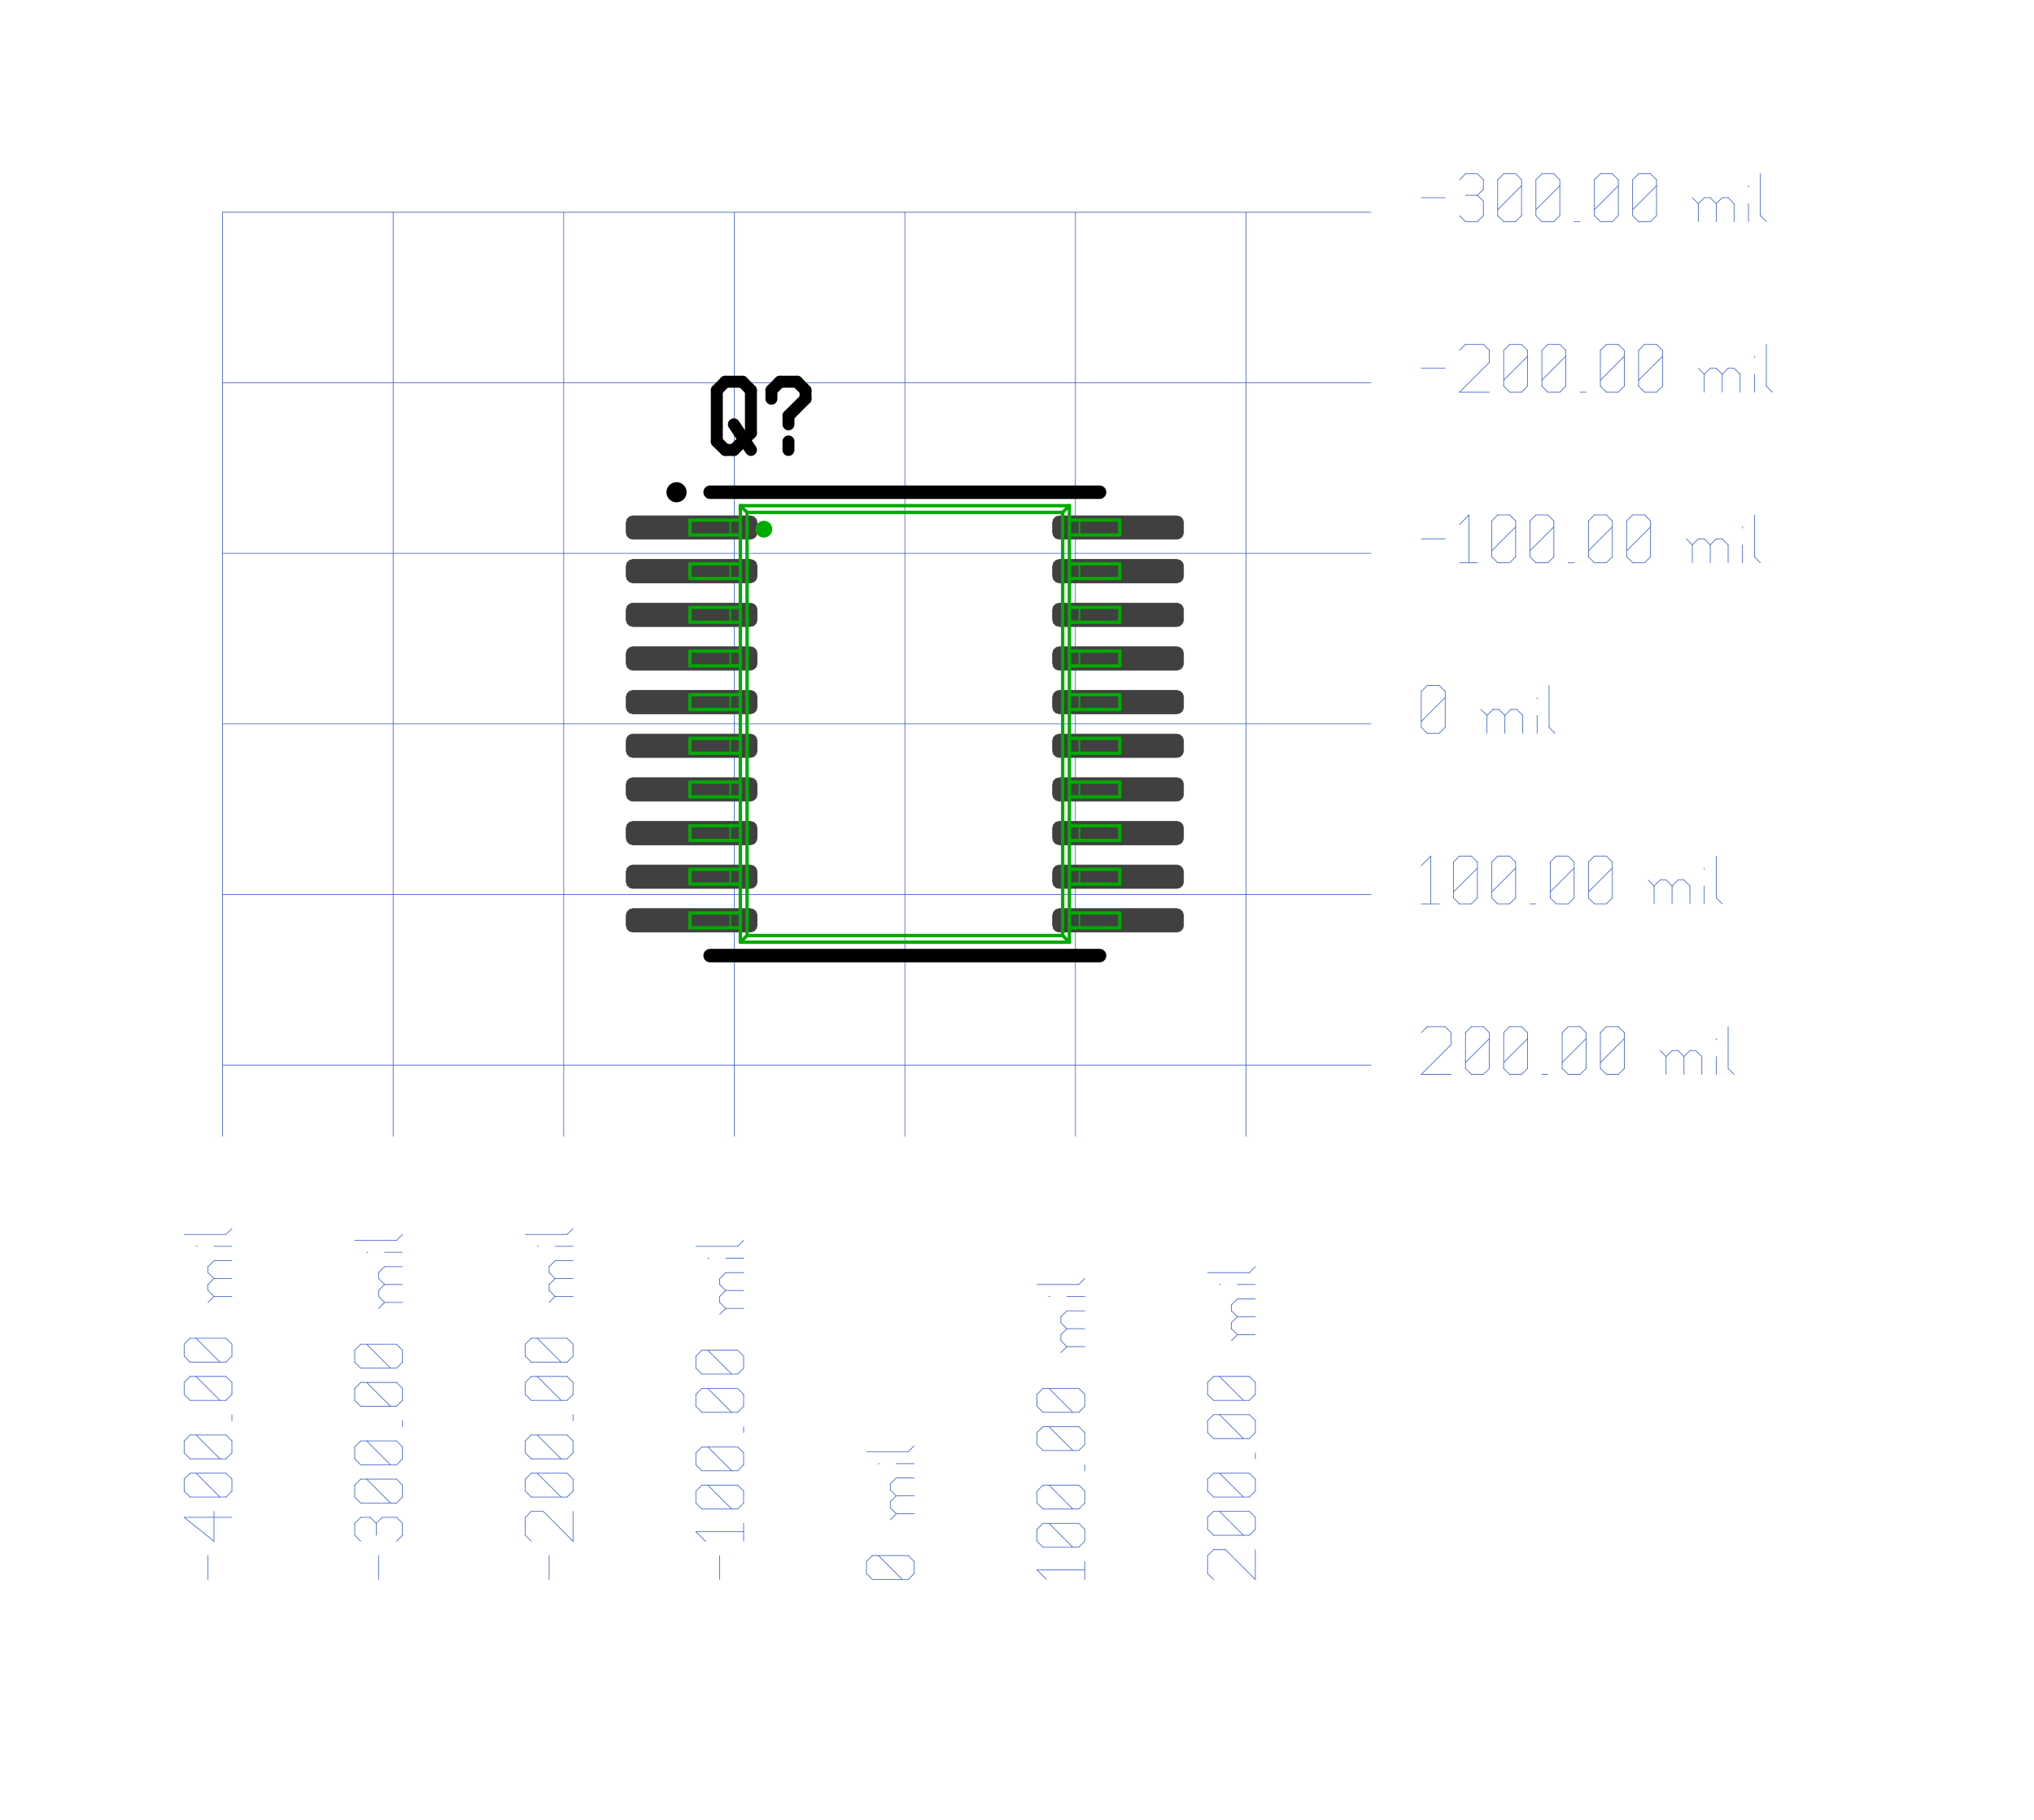 <?xml version="1.0"?>
<svg xmlns="http://www.w3.org/2000/svg" xmlns:xlink="http://www.w3.org/1999/xlink" version="1.0" width="1580.8" height="1414.4" viewBox="-2 -2 29.7 27.1">
<g id="layer_9_bottom">
<!--normal-->
 <line x1="1.02" y1="1.161" x2="1.02" y2="14.921" stroke-width="0.01" stroke="#3a5fcd" stroke-linecap="round"/>
 <line x1="3.56" y1="1.161" x2="3.56" y2="14.921" stroke-width="0.01" stroke="#3a5fcd" stroke-linecap="round"/>
 <line x1="6.1" y1="1.161" x2="6.1" y2="14.921" stroke-width="0.01" stroke="#3a5fcd" stroke-linecap="round"/>
 <line x1="8.64" y1="1.161" x2="8.64" y2="14.921" stroke-width="0.01" stroke="#3a5fcd" stroke-linecap="round"/>
 <line x1="11.18" y1="1.161" x2="11.18" y2="14.921" stroke-width="0.01" stroke="#3a5fcd" stroke-linecap="round"/>
 <line x1="13.72" y1="1.161" x2="13.72" y2="14.921" stroke-width="0.01" stroke="#3a5fcd" stroke-linecap="round"/>
 <line x1="16.26" y1="1.161" x2="16.26" y2="14.921" stroke-width="0.01" stroke="#3a5fcd" stroke-linecap="round"/>
 <line x1="1.02" y1="6.24" x2="18.12" y2="6.24" stroke-width="0.01" stroke="#3a5fcd" stroke-linecap="round"/>
 <line x1="1.02" y1="8.78" x2="18.12" y2="8.78" stroke-width="0.01" stroke="#3a5fcd" stroke-linecap="round"/>
 <line x1="1.02" y1="11.32" x2="18.12" y2="11.32" stroke-width="0.01" stroke="#3a5fcd" stroke-linecap="round"/>
 <line x1="1.02" y1="13.861" x2="18.12" y2="13.861" stroke-width="0.01" stroke="#3a5fcd" stroke-linecap="round"/>
 <line x1="1.02" y1="1.161" x2="18.12" y2="1.161" stroke-width="0.01" stroke="#3a5fcd" stroke-linecap="round"/>
 <line x1="1.02" y1="3.7" x2="18.12" y2="3.7" stroke-width="0.01" stroke="#3a5fcd" stroke-linecap="round"/>
 <line x1="5.883" y1="21.52" x2="5.883" y2="21.164" stroke-width="0.01" stroke="#3a5fcd" stroke-linecap="round"/>
 <line x1="5.617" y1="20.951" x2="5.528" y2="20.862" stroke-width="0.01" stroke="#3a5fcd" stroke-linecap="round"/>
 <line x1="5.528" y1="20.862" x2="5.528" y2="20.595" stroke-width="0.01" stroke="#3a5fcd" stroke-linecap="round"/>
 <line x1="5.528" y1="20.595" x2="5.617" y2="20.506" stroke-width="0.01" stroke="#3a5fcd" stroke-linecap="round"/>
 <line x1="5.617" y1="20.506" x2="5.795" y2="20.506" stroke-width="0.01" stroke="#3a5fcd" stroke-linecap="round"/>
 <line x1="6.239" y1="20.951" x2="5.795" y2="20.506" stroke-width="0.01" stroke="#3a5fcd" stroke-linecap="round"/>
 <line x1="6.239" y1="20.951" x2="6.239" y2="20.506" stroke-width="0.01" stroke="#3a5fcd" stroke-linecap="round"/>
 <line x1="6.15" y1="20.293" x2="6.239" y2="20.204" stroke-width="0.01" stroke="#3a5fcd" stroke-linecap="round"/>
 <line x1="5.617" y1="20.293" x2="6.15" y2="20.293" stroke-width="0.01" stroke="#3a5fcd" stroke-linecap="round"/>
 <line x1="5.617" y1="20.293" x2="5.528" y2="20.204" stroke-width="0.01" stroke="#3a5fcd" stroke-linecap="round"/>
 <line x1="5.528" y1="20.204" x2="5.528" y2="20.026" stroke-width="0.01" stroke="#3a5fcd" stroke-linecap="round"/>
 <line x1="5.528" y1="20.026" x2="5.617" y2="19.938" stroke-width="0.01" stroke="#3a5fcd" stroke-linecap="round"/>
 <line x1="5.617" y1="19.938" x2="6.15" y2="19.938" stroke-width="0.01" stroke="#3a5fcd" stroke-linecap="round"/>
 <line x1="6.239" y1="20.026" x2="6.15" y2="19.938" stroke-width="0.01" stroke="#3a5fcd" stroke-linecap="round"/>
 <line x1="6.239" y1="20.204" x2="6.239" y2="20.026" stroke-width="0.01" stroke="#3a5fcd" stroke-linecap="round"/>
 <line x1="6.061" y1="20.293" x2="5.706" y2="19.938" stroke-width="0.01" stroke="#3a5fcd" stroke-linecap="round"/>
 <line x1="6.15" y1="19.724" x2="6.239" y2="19.635" stroke-width="0.01" stroke="#3a5fcd" stroke-linecap="round"/>
 <line x1="5.617" y1="19.724" x2="6.15" y2="19.724" stroke-width="0.01" stroke="#3a5fcd" stroke-linecap="round"/>
 <line x1="5.617" y1="19.724" x2="5.528" y2="19.635" stroke-width="0.01" stroke="#3a5fcd" stroke-linecap="round"/>
 <line x1="5.528" y1="19.635" x2="5.528" y2="19.457" stroke-width="0.01" stroke="#3a5fcd" stroke-linecap="round"/>
 <line x1="5.528" y1="19.457" x2="5.617" y2="19.369" stroke-width="0.01" stroke="#3a5fcd" stroke-linecap="round"/>
 <line x1="5.617" y1="19.369" x2="6.15" y2="19.369" stroke-width="0.01" stroke="#3a5fcd" stroke-linecap="round"/>
 <line x1="6.239" y1="19.457" x2="6.15" y2="19.369" stroke-width="0.01" stroke="#3a5fcd" stroke-linecap="round"/>
 <line x1="6.239" y1="19.635" x2="6.239" y2="19.457" stroke-width="0.01" stroke="#3a5fcd" stroke-linecap="round"/>
 <line x1="6.061" y1="19.724" x2="5.706" y2="19.369" stroke-width="0.01" stroke="#3a5fcd" stroke-linecap="round"/>
 <line x1="6.239" y1="19.155" x2="6.239" y2="19.066" stroke-width="0.01" stroke="#3a5fcd" stroke-linecap="round"/>
 <line x1="6.15" y1="18.853" x2="6.239" y2="18.764" stroke-width="0.01" stroke="#3a5fcd" stroke-linecap="round"/>
 <line x1="5.617" y1="18.853" x2="6.15" y2="18.853" stroke-width="0.01" stroke="#3a5fcd" stroke-linecap="round"/>
 <line x1="5.617" y1="18.853" x2="5.528" y2="18.764" stroke-width="0.01" stroke="#3a5fcd" stroke-linecap="round"/>
 <line x1="5.528" y1="18.764" x2="5.528" y2="18.586" stroke-width="0.01" stroke="#3a5fcd" stroke-linecap="round"/>
 <line x1="5.528" y1="18.586" x2="5.617" y2="18.497" stroke-width="0.01" stroke="#3a5fcd" stroke-linecap="round"/>
 <line x1="5.617" y1="18.497" x2="6.15" y2="18.497" stroke-width="0.01" stroke="#3a5fcd" stroke-linecap="round"/>
 <line x1="6.239" y1="18.586" x2="6.15" y2="18.497" stroke-width="0.01" stroke="#3a5fcd" stroke-linecap="round"/>
 <line x1="6.239" y1="18.764" x2="6.239" y2="18.586" stroke-width="0.01" stroke="#3a5fcd" stroke-linecap="round"/>
 <line x1="6.061" y1="18.853" x2="5.706" y2="18.497" stroke-width="0.01" stroke="#3a5fcd" stroke-linecap="round"/>
 <line x1="6.15" y1="18.284" x2="6.239" y2="18.195" stroke-width="0.01" stroke="#3a5fcd" stroke-linecap="round"/>
 <line x1="5.617" y1="18.284" x2="6.15" y2="18.284" stroke-width="0.01" stroke="#3a5fcd" stroke-linecap="round"/>
 <line x1="5.617" y1="18.284" x2="5.528" y2="18.195" stroke-width="0.01" stroke="#3a5fcd" stroke-linecap="round"/>
 <line x1="5.528" y1="18.195" x2="5.528" y2="18.017" stroke-width="0.01" stroke="#3a5fcd" stroke-linecap="round"/>
 <line x1="5.528" y1="18.017" x2="5.617" y2="17.928" stroke-width="0.01" stroke="#3a5fcd" stroke-linecap="round"/>
 <line x1="5.617" y1="17.928" x2="6.15" y2="17.928" stroke-width="0.01" stroke="#3a5fcd" stroke-linecap="round"/>
 <line x1="6.239" y1="18.017" x2="6.15" y2="17.928" stroke-width="0.01" stroke="#3a5fcd" stroke-linecap="round"/>
 <line x1="6.239" y1="18.195" x2="6.239" y2="18.017" stroke-width="0.01" stroke="#3a5fcd" stroke-linecap="round"/>
 <line x1="6.061" y1="18.284" x2="5.706" y2="17.928" stroke-width="0.01" stroke="#3a5fcd" stroke-linecap="round"/>
 <line x1="5.972" y1="17.306" x2="6.239" y2="17.306" stroke-width="0.01" stroke="#3a5fcd" stroke-linecap="round"/>
 <line x1="5.972" y1="17.306" x2="5.883" y2="17.217" stroke-width="0.01" stroke="#3a5fcd" stroke-linecap="round"/>
 <line x1="5.883" y1="17.217" x2="5.883" y2="17.128" stroke-width="0.01" stroke="#3a5fcd" stroke-linecap="round"/>
 <line x1="5.883" y1="17.128" x2="5.972" y2="17.039" stroke-width="0.01" stroke="#3a5fcd" stroke-linecap="round"/>
 <line x1="5.972" y1="17.039" x2="6.239" y2="17.039" stroke-width="0.01" stroke="#3a5fcd" stroke-linecap="round"/>
 <line x1="5.972" y1="17.039" x2="5.883" y2="16.951" stroke-width="0.01" stroke="#3a5fcd" stroke-linecap="round"/>
 <line x1="5.883" y1="16.951" x2="5.883" y2="16.862" stroke-width="0.01" stroke="#3a5fcd" stroke-linecap="round"/>
 <line x1="5.883" y1="16.862" x2="5.972" y2="16.773" stroke-width="0.01" stroke="#3a5fcd" stroke-linecap="round"/>
 <line x1="5.972" y1="16.773" x2="6.239" y2="16.773" stroke-width="0.01" stroke="#3a5fcd" stroke-linecap="round"/>
 <line x1="5.883" y1="17.395" x2="5.972" y2="17.306" stroke-width="0.01" stroke="#3a5fcd" stroke-linecap="round"/>
 <line x1="5.706" y1="16.559" x2="5.723" y2="16.559" stroke-width="0.01" stroke="#3a5fcd" stroke-linecap="round"/>
 <line x1="5.972" y1="16.559" x2="6.239" y2="16.559" stroke-width="0.01" stroke="#3a5fcd" stroke-linecap="round"/>
 <line x1="5.528" y1="16.382" x2="6.15" y2="16.382" stroke-width="0.01" stroke="#3a5fcd" stroke-linecap="round"/>
 <line x1="6.15" y1="16.382" x2="6.239" y2="16.293" stroke-width="0.01" stroke="#3a5fcd" stroke-linecap="round"/>
 <line x1="8.423" y1="21.52" x2="8.423" y2="21.164" stroke-width="0.01" stroke="#3a5fcd" stroke-linecap="round"/>
 <line x1="8.21" y1="20.951" x2="8.068" y2="20.809" stroke-width="0.01" stroke="#3a5fcd" stroke-linecap="round"/>
 <line x1="8.068" y1="20.809" x2="8.779" y2="20.809" stroke-width="0.01" stroke="#3a5fcd" stroke-linecap="round"/>
 <line x1="8.779" y1="20.951" x2="8.779" y2="20.684" stroke-width="0.01" stroke="#3a5fcd" stroke-linecap="round"/>
 <line x1="8.69" y1="20.471" x2="8.779" y2="20.382" stroke-width="0.01" stroke="#3a5fcd" stroke-linecap="round"/>
 <line x1="8.157" y1="20.471" x2="8.69" y2="20.471" stroke-width="0.01" stroke="#3a5fcd" stroke-linecap="round"/>
 <line x1="8.157" y1="20.471" x2="8.068" y2="20.382" stroke-width="0.01" stroke="#3a5fcd" stroke-linecap="round"/>
 <line x1="8.068" y1="20.382" x2="8.068" y2="20.204" stroke-width="0.01" stroke="#3a5fcd" stroke-linecap="round"/>
 <line x1="8.068" y1="20.204" x2="8.157" y2="20.115" stroke-width="0.01" stroke="#3a5fcd" stroke-linecap="round"/>
 <line x1="8.157" y1="20.115" x2="8.69" y2="20.115" stroke-width="0.01" stroke="#3a5fcd" stroke-linecap="round"/>
 <line x1="8.779" y1="20.204" x2="8.69" y2="20.115" stroke-width="0.01" stroke="#3a5fcd" stroke-linecap="round"/>
 <line x1="8.779" y1="20.382" x2="8.779" y2="20.204" stroke-width="0.01" stroke="#3a5fcd" stroke-linecap="round"/>
 <line x1="8.601" y1="20.471" x2="8.246" y2="20.115" stroke-width="0.01" stroke="#3a5fcd" stroke-linecap="round"/>
 <line x1="8.69" y1="19.902" x2="8.779" y2="19.813" stroke-width="0.01" stroke="#3a5fcd" stroke-linecap="round"/>
 <line x1="8.157" y1="19.902" x2="8.69" y2="19.902" stroke-width="0.01" stroke="#3a5fcd" stroke-linecap="round"/>
 <line x1="8.157" y1="19.902" x2="8.068" y2="19.813" stroke-width="0.01" stroke="#3a5fcd" stroke-linecap="round"/>
 <line x1="8.068" y1="19.813" x2="8.068" y2="19.635" stroke-width="0.01" stroke="#3a5fcd" stroke-linecap="round"/>
 <line x1="8.068" y1="19.635" x2="8.157" y2="19.546" stroke-width="0.01" stroke="#3a5fcd" stroke-linecap="round"/>
 <line x1="8.157" y1="19.546" x2="8.69" y2="19.546" stroke-width="0.01" stroke="#3a5fcd" stroke-linecap="round"/>
 <line x1="8.779" y1="19.635" x2="8.69" y2="19.546" stroke-width="0.01" stroke="#3a5fcd" stroke-linecap="round"/>
 <line x1="8.779" y1="19.813" x2="8.779" y2="19.635" stroke-width="0.01" stroke="#3a5fcd" stroke-linecap="round"/>
 <line x1="8.601" y1="19.902" x2="8.246" y2="19.546" stroke-width="0.01" stroke="#3a5fcd" stroke-linecap="round"/>
 <line x1="8.779" y1="19.333" x2="8.779" y2="19.244" stroke-width="0.01" stroke="#3a5fcd" stroke-linecap="round"/>
 <line x1="8.69" y1="19.031" x2="8.779" y2="18.942" stroke-width="0.01" stroke="#3a5fcd" stroke-linecap="round"/>
 <line x1="8.157" y1="19.031" x2="8.69" y2="19.031" stroke-width="0.01" stroke="#3a5fcd" stroke-linecap="round"/>
 <line x1="8.157" y1="19.031" x2="8.068" y2="18.942" stroke-width="0.01" stroke="#3a5fcd" stroke-linecap="round"/>
 <line x1="8.068" y1="18.942" x2="8.068" y2="18.764" stroke-width="0.01" stroke="#3a5fcd" stroke-linecap="round"/>
 <line x1="8.068" y1="18.764" x2="8.157" y2="18.675" stroke-width="0.01" stroke="#3a5fcd" stroke-linecap="round"/>
 <line x1="8.157" y1="18.675" x2="8.69" y2="18.675" stroke-width="0.01" stroke="#3a5fcd" stroke-linecap="round"/>
 <line x1="8.779" y1="18.764" x2="8.69" y2="18.675" stroke-width="0.01" stroke="#3a5fcd" stroke-linecap="round"/>
 <line x1="8.779" y1="18.942" x2="8.779" y2="18.764" stroke-width="0.01" stroke="#3a5fcd" stroke-linecap="round"/>
 <line x1="8.601" y1="19.031" x2="8.246" y2="18.675" stroke-width="0.01" stroke="#3a5fcd" stroke-linecap="round"/>
 <line x1="8.69" y1="18.462" x2="8.779" y2="18.373" stroke-width="0.01" stroke="#3a5fcd" stroke-linecap="round"/>
 <line x1="8.157" y1="18.462" x2="8.69" y2="18.462" stroke-width="0.01" stroke="#3a5fcd" stroke-linecap="round"/>
 <line x1="8.157" y1="18.462" x2="8.068" y2="18.373" stroke-width="0.01" stroke="#3a5fcd" stroke-linecap="round"/>
 <line x1="8.068" y1="18.373" x2="8.068" y2="18.195" stroke-width="0.01" stroke="#3a5fcd" stroke-linecap="round"/>
 <line x1="8.068" y1="18.195" x2="8.157" y2="18.106" stroke-width="0.01" stroke="#3a5fcd" stroke-linecap="round"/>
 <line x1="8.157" y1="18.106" x2="8.69" y2="18.106" stroke-width="0.01" stroke="#3a5fcd" stroke-linecap="round"/>
 <line x1="8.779" y1="18.195" x2="8.69" y2="18.106" stroke-width="0.01" stroke="#3a5fcd" stroke-linecap="round"/>
 <line x1="8.779" y1="18.373" x2="8.779" y2="18.195" stroke-width="0.01" stroke="#3a5fcd" stroke-linecap="round"/>
 <line x1="8.601" y1="18.462" x2="8.246" y2="18.106" stroke-width="0.01" stroke="#3a5fcd" stroke-linecap="round"/>
 <line x1="8.512" y1="17.484" x2="8.779" y2="17.484" stroke-width="0.01" stroke="#3a5fcd" stroke-linecap="round"/>
 <line x1="8.512" y1="17.484" x2="8.423" y2="17.395" stroke-width="0.01" stroke="#3a5fcd" stroke-linecap="round"/>
 <line x1="8.423" y1="17.395" x2="8.423" y2="17.306" stroke-width="0.01" stroke="#3a5fcd" stroke-linecap="round"/>
 <line x1="8.423" y1="17.306" x2="8.512" y2="17.217" stroke-width="0.01" stroke="#3a5fcd" stroke-linecap="round"/>
 <line x1="8.512" y1="17.217" x2="8.779" y2="17.217" stroke-width="0.01" stroke="#3a5fcd" stroke-linecap="round"/>
 <line x1="8.512" y1="17.217" x2="8.423" y2="17.128" stroke-width="0.01" stroke="#3a5fcd" stroke-linecap="round"/>
 <line x1="8.423" y1="17.128" x2="8.423" y2="17.039" stroke-width="0.01" stroke="#3a5fcd" stroke-linecap="round"/>
 <line x1="8.423" y1="17.039" x2="8.512" y2="16.951" stroke-width="0.01" stroke="#3a5fcd" stroke-linecap="round"/>
 <line x1="8.512" y1="16.951" x2="8.779" y2="16.951" stroke-width="0.01" stroke="#3a5fcd" stroke-linecap="round"/>
 <line x1="8.423" y1="17.573" x2="8.512" y2="17.484" stroke-width="0.01" stroke="#3a5fcd" stroke-linecap="round"/>
 <line x1="8.246" y1="16.737" x2="8.263" y2="16.737" stroke-width="0.01" stroke="#3a5fcd" stroke-linecap="round"/>
 <line x1="8.512" y1="16.737" x2="8.779" y2="16.737" stroke-width="0.01" stroke="#3a5fcd" stroke-linecap="round"/>
 <line x1="8.068" y1="16.559" x2="8.69" y2="16.559" stroke-width="0.01" stroke="#3a5fcd" stroke-linecap="round"/>
 <line x1="8.69" y1="16.559" x2="8.779" y2="16.471" stroke-width="0.01" stroke="#3a5fcd" stroke-linecap="round"/>
 <line x1="11.23" y1="21.52" x2="11.319" y2="21.431" stroke-width="0.01" stroke="#3a5fcd" stroke-linecap="round"/>
 <line x1="10.697" y1="21.52" x2="11.23" y2="21.52" stroke-width="0.01" stroke="#3a5fcd" stroke-linecap="round"/>
 <line x1="10.697" y1="21.52" x2="10.608" y2="21.431" stroke-width="0.01" stroke="#3a5fcd" stroke-linecap="round"/>
 <line x1="10.608" y1="21.431" x2="10.608" y2="21.253" stroke-width="0.01" stroke="#3a5fcd" stroke-linecap="round"/>
 <line x1="10.608" y1="21.253" x2="10.697" y2="21.164" stroke-width="0.01" stroke="#3a5fcd" stroke-linecap="round"/>
 <line x1="10.697" y1="21.164" x2="11.23" y2="21.164" stroke-width="0.01" stroke="#3a5fcd" stroke-linecap="round"/>
 <line x1="11.319" y1="21.253" x2="11.23" y2="21.164" stroke-width="0.01" stroke="#3a5fcd" stroke-linecap="round"/>
 <line x1="11.319" y1="21.431" x2="11.319" y2="21.253" stroke-width="0.01" stroke="#3a5fcd" stroke-linecap="round"/>
 <line x1="11.141" y1="21.52" x2="10.786" y2="21.164" stroke-width="0.01" stroke="#3a5fcd" stroke-linecap="round"/>
 <line x1="11.052" y1="20.542" x2="11.319" y2="20.542" stroke-width="0.01" stroke="#3a5fcd" stroke-linecap="round"/>
 <line x1="11.052" y1="20.542" x2="10.963" y2="20.453" stroke-width="0.01" stroke="#3a5fcd" stroke-linecap="round"/>
 <line x1="10.963" y1="20.453" x2="10.963" y2="20.364" stroke-width="0.01" stroke="#3a5fcd" stroke-linecap="round"/>
 <line x1="10.963" y1="20.364" x2="11.052" y2="20.275" stroke-width="0.01" stroke="#3a5fcd" stroke-linecap="round"/>
 <line x1="11.052" y1="20.275" x2="11.319" y2="20.275" stroke-width="0.01" stroke="#3a5fcd" stroke-linecap="round"/>
 <line x1="11.052" y1="20.275" x2="10.963" y2="20.186" stroke-width="0.01" stroke="#3a5fcd" stroke-linecap="round"/>
 <line x1="10.963" y1="20.186" x2="10.963" y2="20.098" stroke-width="0.01" stroke="#3a5fcd" stroke-linecap="round"/>
 <line x1="10.963" y1="20.098" x2="11.052" y2="20.009" stroke-width="0.01" stroke="#3a5fcd" stroke-linecap="round"/>
 <line x1="11.052" y1="20.009" x2="11.319" y2="20.009" stroke-width="0.01" stroke="#3a5fcd" stroke-linecap="round"/>
 <line x1="10.963" y1="20.631" x2="11.052" y2="20.542" stroke-width="0.01" stroke="#3a5fcd" stroke-linecap="round"/>
 <line x1="10.786" y1="19.795" x2="10.803" y2="19.795" stroke-width="0.01" stroke="#3a5fcd" stroke-linecap="round"/>
 <line x1="11.052" y1="19.795" x2="11.319" y2="19.795" stroke-width="0.01" stroke="#3a5fcd" stroke-linecap="round"/>
 <line x1="10.608" y1="19.617" x2="11.23" y2="19.617" stroke-width="0.01" stroke="#3a5fcd" stroke-linecap="round"/>
 <line x1="11.23" y1="19.617" x2="11.319" y2="19.529" stroke-width="0.01" stroke="#3a5fcd" stroke-linecap="round"/>
 <line x1="13.29" y1="21.52" x2="13.148" y2="21.378" stroke-width="0.01" stroke="#3a5fcd" stroke-linecap="round"/>
 <line x1="13.148" y1="21.378" x2="13.859" y2="21.378" stroke-width="0.01" stroke="#3a5fcd" stroke-linecap="round"/>
 <line x1="13.859" y1="21.52" x2="13.859" y2="21.253" stroke-width="0.01" stroke="#3a5fcd" stroke-linecap="round"/>
 <line x1="13.77" y1="21.04" x2="13.859" y2="20.951" stroke-width="0.01" stroke="#3a5fcd" stroke-linecap="round"/>
 <line x1="13.237" y1="21.04" x2="13.77" y2="21.04" stroke-width="0.01" stroke="#3a5fcd" stroke-linecap="round"/>
 <line x1="13.237" y1="21.04" x2="13.148" y2="20.951" stroke-width="0.01" stroke="#3a5fcd" stroke-linecap="round"/>
 <line x1="13.148" y1="20.951" x2="13.148" y2="20.773" stroke-width="0.01" stroke="#3a5fcd" stroke-linecap="round"/>
 <line x1="13.148" y1="20.773" x2="13.237" y2="20.684" stroke-width="0.01" stroke="#3a5fcd" stroke-linecap="round"/>
 <line x1="13.237" y1="20.684" x2="13.77" y2="20.684" stroke-width="0.01" stroke="#3a5fcd" stroke-linecap="round"/>
 <line x1="13.859" y1="20.773" x2="13.77" y2="20.684" stroke-width="0.01" stroke="#3a5fcd" stroke-linecap="round"/>
 <line x1="13.859" y1="20.951" x2="13.859" y2="20.773" stroke-width="0.01" stroke="#3a5fcd" stroke-linecap="round"/>
 <line x1="13.681" y1="21.04" x2="13.326" y2="20.684" stroke-width="0.01" stroke="#3a5fcd" stroke-linecap="round"/>
 <line x1="13.77" y1="20.471" x2="13.859" y2="20.382" stroke-width="0.01" stroke="#3a5fcd" stroke-linecap="round"/>
 <line x1="13.237" y1="20.471" x2="13.77" y2="20.471" stroke-width="0.01" stroke="#3a5fcd" stroke-linecap="round"/>
 <line x1="13.237" y1="20.471" x2="13.148" y2="20.382" stroke-width="0.01" stroke="#3a5fcd" stroke-linecap="round"/>
 <line x1="13.148" y1="20.382" x2="13.148" y2="20.204" stroke-width="0.01" stroke="#3a5fcd" stroke-linecap="round"/>
 <line x1="13.148" y1="20.204" x2="13.237" y2="20.115" stroke-width="0.01" stroke="#3a5fcd" stroke-linecap="round"/>
 <line x1="13.237" y1="20.115" x2="13.77" y2="20.115" stroke-width="0.01" stroke="#3a5fcd" stroke-linecap="round"/>
 <line x1="13.859" y1="20.204" x2="13.77" y2="20.115" stroke-width="0.01" stroke="#3a5fcd" stroke-linecap="round"/>
 <line x1="13.859" y1="20.382" x2="13.859" y2="20.204" stroke-width="0.01" stroke="#3a5fcd" stroke-linecap="round"/>
 <line x1="13.681" y1="20.471" x2="13.326" y2="20.115" stroke-width="0.01" stroke="#3a5fcd" stroke-linecap="round"/>
 <line x1="13.859" y1="19.902" x2="13.859" y2="19.813" stroke-width="0.01" stroke="#3a5fcd" stroke-linecap="round"/>
 <line x1="13.77" y1="19.6" x2="13.859" y2="19.511" stroke-width="0.01" stroke="#3a5fcd" stroke-linecap="round"/>
 <line x1="13.237" y1="19.6" x2="13.77" y2="19.6" stroke-width="0.01" stroke="#3a5fcd" stroke-linecap="round"/>
 <line x1="13.237" y1="19.6" x2="13.148" y2="19.511" stroke-width="0.01" stroke="#3a5fcd" stroke-linecap="round"/>
 <line x1="13.148" y1="19.511" x2="13.148" y2="19.333" stroke-width="0.01" stroke="#3a5fcd" stroke-linecap="round"/>
 <line x1="13.148" y1="19.333" x2="13.237" y2="19.244" stroke-width="0.01" stroke="#3a5fcd" stroke-linecap="round"/>
 <line x1="13.237" y1="19.244" x2="13.77" y2="19.244" stroke-width="0.01" stroke="#3a5fcd" stroke-linecap="round"/>
 <line x1="13.859" y1="19.333" x2="13.77" y2="19.244" stroke-width="0.01" stroke="#3a5fcd" stroke-linecap="round"/>
 <line x1="13.859" y1="19.511" x2="13.859" y2="19.333" stroke-width="0.01" stroke="#3a5fcd" stroke-linecap="round"/>
 <line x1="13.681" y1="19.6" x2="13.326" y2="19.244" stroke-width="0.01" stroke="#3a5fcd" stroke-linecap="round"/>
 <line x1="13.77" y1="19.031" x2="13.859" y2="18.942" stroke-width="0.01" stroke="#3a5fcd" stroke-linecap="round"/>
 <line x1="13.237" y1="19.031" x2="13.77" y2="19.031" stroke-width="0.01" stroke="#3a5fcd" stroke-linecap="round"/>
 <line x1="13.237" y1="19.031" x2="13.148" y2="18.942" stroke-width="0.01" stroke="#3a5fcd" stroke-linecap="round"/>
 <line x1="13.148" y1="18.942" x2="13.148" y2="18.764" stroke-width="0.01" stroke="#3a5fcd" stroke-linecap="round"/>
 <line x1="13.148" y1="18.764" x2="13.237" y2="18.675" stroke-width="0.01" stroke="#3a5fcd" stroke-linecap="round"/>
 <line x1="13.237" y1="18.675" x2="13.77" y2="18.675" stroke-width="0.01" stroke="#3a5fcd" stroke-linecap="round"/>
 <line x1="13.859" y1="18.764" x2="13.77" y2="18.675" stroke-width="0.01" stroke="#3a5fcd" stroke-linecap="round"/>
 <line x1="13.859" y1="18.942" x2="13.859" y2="18.764" stroke-width="0.01" stroke="#3a5fcd" stroke-linecap="round"/>
 <line x1="13.681" y1="19.031" x2="13.326" y2="18.675" stroke-width="0.01" stroke="#3a5fcd" stroke-linecap="round"/>
 <line x1="13.592" y1="18.053" x2="13.859" y2="18.053" stroke-width="0.01" stroke="#3a5fcd" stroke-linecap="round"/>
 <line x1="13.592" y1="18.053" x2="13.503" y2="17.964" stroke-width="0.01" stroke="#3a5fcd" stroke-linecap="round"/>
 <line x1="13.503" y1="17.964" x2="13.503" y2="17.875" stroke-width="0.01" stroke="#3a5fcd" stroke-linecap="round"/>
 <line x1="13.503" y1="17.875" x2="13.592" y2="17.786" stroke-width="0.01" stroke="#3a5fcd" stroke-linecap="round"/>
 <line x1="13.592" y1="17.786" x2="13.859" y2="17.786" stroke-width="0.01" stroke="#3a5fcd" stroke-linecap="round"/>
 <line x1="13.592" y1="17.786" x2="13.503" y2="17.697" stroke-width="0.01" stroke="#3a5fcd" stroke-linecap="round"/>
 <line x1="13.503" y1="17.697" x2="13.503" y2="17.608" stroke-width="0.01" stroke="#3a5fcd" stroke-linecap="round"/>
 <line x1="13.503" y1="17.608" x2="13.592" y2="17.52" stroke-width="0.01" stroke="#3a5fcd" stroke-linecap="round"/>
 <line x1="13.592" y1="17.52" x2="13.859" y2="17.52" stroke-width="0.01" stroke="#3a5fcd" stroke-linecap="round"/>
 <line x1="13.503" y1="18.142" x2="13.592" y2="18.053" stroke-width="0.01" stroke="#3a5fcd" stroke-linecap="round"/>
 <line x1="13.326" y1="17.306" x2="13.343" y2="17.306" stroke-width="0.01" stroke="#3a5fcd" stroke-linecap="round"/>
 <line x1="13.592" y1="17.306" x2="13.859" y2="17.306" stroke-width="0.01" stroke="#3a5fcd" stroke-linecap="round"/>
 <line x1="13.148" y1="17.128" x2="13.77" y2="17.128" stroke-width="0.01" stroke="#3a5fcd" stroke-linecap="round"/>
 <line x1="13.77" y1="17.128" x2="13.859" y2="17.039" stroke-width="0.01" stroke="#3a5fcd" stroke-linecap="round"/>
 <line x1="15.777" y1="21.52" x2="15.688" y2="21.431" stroke-width="0.01" stroke="#3a5fcd" stroke-linecap="round"/>
 <line x1="15.688" y1="21.431" x2="15.688" y2="21.164" stroke-width="0.01" stroke="#3a5fcd" stroke-linecap="round"/>
 <line x1="15.688" y1="21.164" x2="15.777" y2="21.076" stroke-width="0.01" stroke="#3a5fcd" stroke-linecap="round"/>
 <line x1="15.777" y1="21.076" x2="15.954" y2="21.076" stroke-width="0.01" stroke="#3a5fcd" stroke-linecap="round"/>
 <line x1="16.399" y1="21.52" x2="15.954" y2="21.076" stroke-width="0.01" stroke="#3a5fcd" stroke-linecap="round"/>
 <line x1="16.399" y1="21.52" x2="16.399" y2="21.076" stroke-width="0.01" stroke="#3a5fcd" stroke-linecap="round"/>
 <line x1="16.31" y1="20.862" x2="16.399" y2="20.773" stroke-width="0.01" stroke="#3a5fcd" stroke-linecap="round"/>
 <line x1="15.777" y1="20.862" x2="16.31" y2="20.862" stroke-width="0.01" stroke="#3a5fcd" stroke-linecap="round"/>
 <line x1="15.777" y1="20.862" x2="15.688" y2="20.773" stroke-width="0.01" stroke="#3a5fcd" stroke-linecap="round"/>
 <line x1="15.688" y1="20.773" x2="15.688" y2="20.595" stroke-width="0.01" stroke="#3a5fcd" stroke-linecap="round"/>
 <line x1="15.688" y1="20.595" x2="15.777" y2="20.506" stroke-width="0.01" stroke="#3a5fcd" stroke-linecap="round"/>
 <line x1="15.777" y1="20.506" x2="16.31" y2="20.506" stroke-width="0.01" stroke="#3a5fcd" stroke-linecap="round"/>
 <line x1="16.399" y1="20.595" x2="16.31" y2="20.506" stroke-width="0.01" stroke="#3a5fcd" stroke-linecap="round"/>
 <line x1="16.399" y1="20.773" x2="16.399" y2="20.595" stroke-width="0.01" stroke="#3a5fcd" stroke-linecap="round"/>
 <line x1="16.221" y1="20.862" x2="15.866" y2="20.506" stroke-width="0.01" stroke="#3a5fcd" stroke-linecap="round"/>
 <line x1="16.31" y1="20.293" x2="16.399" y2="20.204" stroke-width="0.01" stroke="#3a5fcd" stroke-linecap="round"/>
 <line x1="15.777" y1="20.293" x2="16.31" y2="20.293" stroke-width="0.01" stroke="#3a5fcd" stroke-linecap="round"/>
 <line x1="15.777" y1="20.293" x2="15.688" y2="20.204" stroke-width="0.01" stroke="#3a5fcd" stroke-linecap="round"/>
 <line x1="15.688" y1="20.204" x2="15.688" y2="20.026" stroke-width="0.01" stroke="#3a5fcd" stroke-linecap="round"/>
 <line x1="15.688" y1="20.026" x2="15.777" y2="19.938" stroke-width="0.01" stroke="#3a5fcd" stroke-linecap="round"/>
 <line x1="15.777" y1="19.938" x2="16.31" y2="19.938" stroke-width="0.01" stroke="#3a5fcd" stroke-linecap="round"/>
 <line x1="16.399" y1="20.026" x2="16.31" y2="19.938" stroke-width="0.01" stroke="#3a5fcd" stroke-linecap="round"/>
 <line x1="16.399" y1="20.204" x2="16.399" y2="20.026" stroke-width="0.01" stroke="#3a5fcd" stroke-linecap="round"/>
 <line x1="16.221" y1="20.293" x2="15.866" y2="19.938" stroke-width="0.01" stroke="#3a5fcd" stroke-linecap="round"/>
 <line x1="16.399" y1="19.724" x2="16.399" y2="19.635" stroke-width="0.01" stroke="#3a5fcd" stroke-linecap="round"/>
 <line x1="16.31" y1="19.422" x2="16.399" y2="19.333" stroke-width="0.01" stroke="#3a5fcd" stroke-linecap="round"/>
 <line x1="15.777" y1="19.422" x2="16.31" y2="19.422" stroke-width="0.01" stroke="#3a5fcd" stroke-linecap="round"/>
 <line x1="15.777" y1="19.422" x2="15.688" y2="19.333" stroke-width="0.01" stroke="#3a5fcd" stroke-linecap="round"/>
 <line x1="15.688" y1="19.333" x2="15.688" y2="19.155" stroke-width="0.01" stroke="#3a5fcd" stroke-linecap="round"/>
 <line x1="15.688" y1="19.155" x2="15.777" y2="19.066" stroke-width="0.01" stroke="#3a5fcd" stroke-linecap="round"/>
 <line x1="15.777" y1="19.066" x2="16.31" y2="19.066" stroke-width="0.01" stroke="#3a5fcd" stroke-linecap="round"/>
 <line x1="16.399" y1="19.155" x2="16.31" y2="19.066" stroke-width="0.01" stroke="#3a5fcd" stroke-linecap="round"/>
 <line x1="16.399" y1="19.333" x2="16.399" y2="19.155" stroke-width="0.01" stroke="#3a5fcd" stroke-linecap="round"/>
 <line x1="16.221" y1="19.422" x2="15.866" y2="19.066" stroke-width="0.01" stroke="#3a5fcd" stroke-linecap="round"/>
 <line x1="16.31" y1="18.853" x2="16.399" y2="18.764" stroke-width="0.01" stroke="#3a5fcd" stroke-linecap="round"/>
 <line x1="15.777" y1="18.853" x2="16.31" y2="18.853" stroke-width="0.01" stroke="#3a5fcd" stroke-linecap="round"/>
 <line x1="15.777" y1="18.853" x2="15.688" y2="18.764" stroke-width="0.01" stroke="#3a5fcd" stroke-linecap="round"/>
 <line x1="15.688" y1="18.764" x2="15.688" y2="18.586" stroke-width="0.01" stroke="#3a5fcd" stroke-linecap="round"/>
 <line x1="15.688" y1="18.586" x2="15.777" y2="18.497" stroke-width="0.01" stroke="#3a5fcd" stroke-linecap="round"/>
 <line x1="15.777" y1="18.497" x2="16.31" y2="18.497" stroke-width="0.01" stroke="#3a5fcd" stroke-linecap="round"/>
 <line x1="16.399" y1="18.586" x2="16.31" y2="18.497" stroke-width="0.01" stroke="#3a5fcd" stroke-linecap="round"/>
 <line x1="16.399" y1="18.764" x2="16.399" y2="18.586" stroke-width="0.01" stroke="#3a5fcd" stroke-linecap="round"/>
 <line x1="16.221" y1="18.853" x2="15.866" y2="18.497" stroke-width="0.01" stroke="#3a5fcd" stroke-linecap="round"/>
 <line x1="16.132" y1="17.875" x2="16.399" y2="17.875" stroke-width="0.01" stroke="#3a5fcd" stroke-linecap="round"/>
 <line x1="16.132" y1="17.875" x2="16.043" y2="17.786" stroke-width="0.01" stroke="#3a5fcd" stroke-linecap="round"/>
 <line x1="16.043" y1="17.786" x2="16.043" y2="17.697" stroke-width="0.01" stroke="#3a5fcd" stroke-linecap="round"/>
 <line x1="16.043" y1="17.697" x2="16.132" y2="17.608" stroke-width="0.01" stroke="#3a5fcd" stroke-linecap="round"/>
 <line x1="16.132" y1="17.608" x2="16.399" y2="17.608" stroke-width="0.01" stroke="#3a5fcd" stroke-linecap="round"/>
 <line x1="16.132" y1="17.608" x2="16.043" y2="17.52" stroke-width="0.01" stroke="#3a5fcd" stroke-linecap="round"/>
 <line x1="16.043" y1="17.52" x2="16.043" y2="17.431" stroke-width="0.01" stroke="#3a5fcd" stroke-linecap="round"/>
 <line x1="16.043" y1="17.431" x2="16.132" y2="17.342" stroke-width="0.01" stroke="#3a5fcd" stroke-linecap="round"/>
 <line x1="16.132" y1="17.342" x2="16.399" y2="17.342" stroke-width="0.01" stroke="#3a5fcd" stroke-linecap="round"/>
 <line x1="16.043" y1="17.964" x2="16.132" y2="17.875" stroke-width="0.01" stroke="#3a5fcd" stroke-linecap="round"/>
 <line x1="15.866" y1="17.128" x2="15.883" y2="17.128" stroke-width="0.01" stroke="#3a5fcd" stroke-linecap="round"/>
 <line x1="16.132" y1="17.128" x2="16.399" y2="17.128" stroke-width="0.01" stroke="#3a5fcd" stroke-linecap="round"/>
 <line x1="15.688" y1="16.951" x2="16.31" y2="16.951" stroke-width="0.01" stroke="#3a5fcd" stroke-linecap="round"/>
 <line x1="16.31" y1="16.951" x2="16.399" y2="16.862" stroke-width="0.01" stroke="#3a5fcd" stroke-linecap="round"/>
 <line x1="0.803" y1="21.52" x2="0.803" y2="21.164" stroke-width="0.01" stroke="#3a5fcd" stroke-linecap="round"/>
 <line x1="0.892" y1="20.951" x2="0.448" y2="20.595" stroke-width="0.01" stroke="#3a5fcd" stroke-linecap="round"/>
 <line x1="0.892" y1="20.951" x2="0.892" y2="20.506" stroke-width="0.01" stroke="#3a5fcd" stroke-linecap="round"/>
 <line x1="0.448" y1="20.595" x2="1.159" y2="20.595" stroke-width="0.01" stroke="#3a5fcd" stroke-linecap="round"/>
 <line x1="1.07" y1="20.293" x2="1.159" y2="20.204" stroke-width="0.01" stroke="#3a5fcd" stroke-linecap="round"/>
 <line x1="0.537" y1="20.293" x2="1.07" y2="20.293" stroke-width="0.01" stroke="#3a5fcd" stroke-linecap="round"/>
 <line x1="0.537" y1="20.293" x2="0.448" y2="20.204" stroke-width="0.01" stroke="#3a5fcd" stroke-linecap="round"/>
 <line x1="0.448" y1="20.204" x2="0.448" y2="20.026" stroke-width="0.01" stroke="#3a5fcd" stroke-linecap="round"/>
 <line x1="0.448" y1="20.026" x2="0.537" y2="19.938" stroke-width="0.01" stroke="#3a5fcd" stroke-linecap="round"/>
 <line x1="0.537" y1="19.938" x2="1.07" y2="19.938" stroke-width="0.01" stroke="#3a5fcd" stroke-linecap="round"/>
 <line x1="1.159" y1="20.026" x2="1.07" y2="19.938" stroke-width="0.01" stroke="#3a5fcd" stroke-linecap="round"/>
 <line x1="1.159" y1="20.204" x2="1.159" y2="20.026" stroke-width="0.01" stroke="#3a5fcd" stroke-linecap="round"/>
 <line x1="0.981" y1="20.293" x2="0.626" y2="19.938" stroke-width="0.01" stroke="#3a5fcd" stroke-linecap="round"/>
 <line x1="1.07" y1="19.724" x2="1.159" y2="19.635" stroke-width="0.01" stroke="#3a5fcd" stroke-linecap="round"/>
 <line x1="0.537" y1="19.724" x2="1.07" y2="19.724" stroke-width="0.01" stroke="#3a5fcd" stroke-linecap="round"/>
 <line x1="0.537" y1="19.724" x2="0.448" y2="19.635" stroke-width="0.01" stroke="#3a5fcd" stroke-linecap="round"/>
 <line x1="0.448" y1="19.635" x2="0.448" y2="19.457" stroke-width="0.01" stroke="#3a5fcd" stroke-linecap="round"/>
 <line x1="0.448" y1="19.457" x2="0.537" y2="19.369" stroke-width="0.01" stroke="#3a5fcd" stroke-linecap="round"/>
 <line x1="0.537" y1="19.369" x2="1.07" y2="19.369" stroke-width="0.01" stroke="#3a5fcd" stroke-linecap="round"/>
 <line x1="1.159" y1="19.457" x2="1.07" y2="19.369" stroke-width="0.01" stroke="#3a5fcd" stroke-linecap="round"/>
 <line x1="1.159" y1="19.635" x2="1.159" y2="19.457" stroke-width="0.01" stroke="#3a5fcd" stroke-linecap="round"/>
 <line x1="0.981" y1="19.724" x2="0.626" y2="19.369" stroke-width="0.01" stroke="#3a5fcd" stroke-linecap="round"/>
 <line x1="1.159" y1="19.155" x2="1.159" y2="19.066" stroke-width="0.01" stroke="#3a5fcd" stroke-linecap="round"/>
 <line x1="1.07" y1="18.853" x2="1.159" y2="18.764" stroke-width="0.01" stroke="#3a5fcd" stroke-linecap="round"/>
 <line x1="0.537" y1="18.853" x2="1.07" y2="18.853" stroke-width="0.01" stroke="#3a5fcd" stroke-linecap="round"/>
 <line x1="0.537" y1="18.853" x2="0.448" y2="18.764" stroke-width="0.01" stroke="#3a5fcd" stroke-linecap="round"/>
 <line x1="0.448" y1="18.764" x2="0.448" y2="18.586" stroke-width="0.01" stroke="#3a5fcd" stroke-linecap="round"/>
 <line x1="0.448" y1="18.586" x2="0.537" y2="18.497" stroke-width="0.01" stroke="#3a5fcd" stroke-linecap="round"/>
 <line x1="0.537" y1="18.497" x2="1.07" y2="18.497" stroke-width="0.01" stroke="#3a5fcd" stroke-linecap="round"/>
 <line x1="1.159" y1="18.586" x2="1.07" y2="18.497" stroke-width="0.01" stroke="#3a5fcd" stroke-linecap="round"/>
 <line x1="1.159" y1="18.764" x2="1.159" y2="18.586" stroke-width="0.01" stroke="#3a5fcd" stroke-linecap="round"/>
 <line x1="0.981" y1="18.853" x2="0.626" y2="18.497" stroke-width="0.01" stroke="#3a5fcd" stroke-linecap="round"/>
 <line x1="1.07" y1="18.284" x2="1.159" y2="18.195" stroke-width="0.01" stroke="#3a5fcd" stroke-linecap="round"/>
 <line x1="0.537" y1="18.284" x2="1.07" y2="18.284" stroke-width="0.01" stroke="#3a5fcd" stroke-linecap="round"/>
 <line x1="0.537" y1="18.284" x2="0.448" y2="18.195" stroke-width="0.01" stroke="#3a5fcd" stroke-linecap="round"/>
 <line x1="0.448" y1="18.195" x2="0.448" y2="18.017" stroke-width="0.01" stroke="#3a5fcd" stroke-linecap="round"/>
 <line x1="0.448" y1="18.017" x2="0.537" y2="17.928" stroke-width="0.01" stroke="#3a5fcd" stroke-linecap="round"/>
 <line x1="0.537" y1="17.928" x2="1.07" y2="17.928" stroke-width="0.01" stroke="#3a5fcd" stroke-linecap="round"/>
 <line x1="1.159" y1="18.017" x2="1.07" y2="17.928" stroke-width="0.01" stroke="#3a5fcd" stroke-linecap="round"/>
 <line x1="1.159" y1="18.195" x2="1.159" y2="18.017" stroke-width="0.01" stroke="#3a5fcd" stroke-linecap="round"/>
 <line x1="0.981" y1="18.284" x2="0.626" y2="17.928" stroke-width="0.01" stroke="#3a5fcd" stroke-linecap="round"/>
 <line x1="0.892" y1="17.306" x2="1.159" y2="17.306" stroke-width="0.01" stroke="#3a5fcd" stroke-linecap="round"/>
 <line x1="0.892" y1="17.306" x2="0.803" y2="17.217" stroke-width="0.01" stroke="#3a5fcd" stroke-linecap="round"/>
 <line x1="0.803" y1="17.217" x2="0.803" y2="17.128" stroke-width="0.01" stroke="#3a5fcd" stroke-linecap="round"/>
 <line x1="0.803" y1="17.128" x2="0.892" y2="17.039" stroke-width="0.01" stroke="#3a5fcd" stroke-linecap="round"/>
 <line x1="0.892" y1="17.039" x2="1.159" y2="17.039" stroke-width="0.01" stroke="#3a5fcd" stroke-linecap="round"/>
 <line x1="0.892" y1="17.039" x2="0.803" y2="16.951" stroke-width="0.01" stroke="#3a5fcd" stroke-linecap="round"/>
 <line x1="0.803" y1="16.951" x2="0.803" y2="16.862" stroke-width="0.01" stroke="#3a5fcd" stroke-linecap="round"/>
 <line x1="0.803" y1="16.862" x2="0.892" y2="16.773" stroke-width="0.01" stroke="#3a5fcd" stroke-linecap="round"/>
 <line x1="0.892" y1="16.773" x2="1.159" y2="16.773" stroke-width="0.01" stroke="#3a5fcd" stroke-linecap="round"/>
 <line x1="0.803" y1="17.395" x2="0.892" y2="17.306" stroke-width="0.01" stroke="#3a5fcd" stroke-linecap="round"/>
 <line x1="0.626" y1="16.559" x2="0.643" y2="16.559" stroke-width="0.01" stroke="#3a5fcd" stroke-linecap="round"/>
 <line x1="0.892" y1="16.559" x2="1.159" y2="16.559" stroke-width="0.01" stroke="#3a5fcd" stroke-linecap="round"/>
 <line x1="0.448" y1="16.382" x2="1.07" y2="16.382" stroke-width="0.01" stroke="#3a5fcd" stroke-linecap="round"/>
 <line x1="1.07" y1="16.382" x2="1.159" y2="16.293" stroke-width="0.01" stroke="#3a5fcd" stroke-linecap="round"/>
 <line x1="3.343" y1="21.52" x2="3.343" y2="21.164" stroke-width="0.01" stroke="#3a5fcd" stroke-linecap="round"/>
 <line x1="3.077" y1="20.951" x2="2.988" y2="20.862" stroke-width="0.01" stroke="#3a5fcd" stroke-linecap="round"/>
 <line x1="2.988" y1="20.862" x2="2.988" y2="20.684" stroke-width="0.01" stroke="#3a5fcd" stroke-linecap="round"/>
 <line x1="2.988" y1="20.684" x2="3.077" y2="20.595" stroke-width="0.01" stroke="#3a5fcd" stroke-linecap="round"/>
 <line x1="3.699" y1="20.684" x2="3.61" y2="20.595" stroke-width="0.01" stroke="#3a5fcd" stroke-linecap="round"/>
 <line x1="3.699" y1="20.862" x2="3.699" y2="20.684" stroke-width="0.01" stroke="#3a5fcd" stroke-linecap="round"/>
 <line x1="3.61" y1="20.951" x2="3.699" y2="20.862" stroke-width="0.01" stroke="#3a5fcd" stroke-linecap="round"/>
 <line x1="3.308" y1="20.862" x2="3.308" y2="20.684" stroke-width="0.01" stroke="#3a5fcd" stroke-linecap="round"/>
 <line x1="3.077" y1="20.595" x2="3.219" y2="20.595" stroke-width="0.01" stroke="#3a5fcd" stroke-linecap="round"/>
 <line x1="3.397" y1="20.595" x2="3.61" y2="20.595" stroke-width="0.01" stroke="#3a5fcd" stroke-linecap="round"/>
 <line x1="3.397" y1="20.595" x2="3.308" y2="20.684" stroke-width="0.01" stroke="#3a5fcd" stroke-linecap="round"/>
 <line x1="3.219" y1="20.595" x2="3.308" y2="20.684" stroke-width="0.01" stroke="#3a5fcd" stroke-linecap="round"/>
 <line x1="3.61" y1="20.382" x2="3.699" y2="20.293" stroke-width="0.01" stroke="#3a5fcd" stroke-linecap="round"/>
 <line x1="3.077" y1="20.382" x2="3.61" y2="20.382" stroke-width="0.01" stroke="#3a5fcd" stroke-linecap="round"/>
 <line x1="3.077" y1="20.382" x2="2.988" y2="20.293" stroke-width="0.01" stroke="#3a5fcd" stroke-linecap="round"/>
 <line x1="2.988" y1="20.293" x2="2.988" y2="20.115" stroke-width="0.01" stroke="#3a5fcd" stroke-linecap="round"/>
 <line x1="2.988" y1="20.115" x2="3.077" y2="20.026" stroke-width="0.01" stroke="#3a5fcd" stroke-linecap="round"/>
 <line x1="3.077" y1="20.026" x2="3.61" y2="20.026" stroke-width="0.01" stroke="#3a5fcd" stroke-linecap="round"/>
 <line x1="3.699" y1="20.115" x2="3.61" y2="20.026" stroke-width="0.01" stroke="#3a5fcd" stroke-linecap="round"/>
 <line x1="3.699" y1="20.293" x2="3.699" y2="20.115" stroke-width="0.01" stroke="#3a5fcd" stroke-linecap="round"/>
 <line x1="3.521" y1="20.382" x2="3.166" y2="20.026" stroke-width="0.01" stroke="#3a5fcd" stroke-linecap="round"/>
 <line x1="3.61" y1="19.813" x2="3.699" y2="19.724" stroke-width="0.01" stroke="#3a5fcd" stroke-linecap="round"/>
 <line x1="3.077" y1="19.813" x2="3.61" y2="19.813" stroke-width="0.01" stroke="#3a5fcd" stroke-linecap="round"/>
 <line x1="3.077" y1="19.813" x2="2.988" y2="19.724" stroke-width="0.01" stroke="#3a5fcd" stroke-linecap="round"/>
 <line x1="2.988" y1="19.724" x2="2.988" y2="19.546" stroke-width="0.01" stroke="#3a5fcd" stroke-linecap="round"/>
 <line x1="2.988" y1="19.546" x2="3.077" y2="19.457" stroke-width="0.01" stroke="#3a5fcd" stroke-linecap="round"/>
 <line x1="3.077" y1="19.457" x2="3.61" y2="19.457" stroke-width="0.01" stroke="#3a5fcd" stroke-linecap="round"/>
 <line x1="3.699" y1="19.546" x2="3.61" y2="19.457" stroke-width="0.01" stroke="#3a5fcd" stroke-linecap="round"/>
 <line x1="3.699" y1="19.724" x2="3.699" y2="19.546" stroke-width="0.01" stroke="#3a5fcd" stroke-linecap="round"/>
 <line x1="3.521" y1="19.813" x2="3.166" y2="19.457" stroke-width="0.01" stroke="#3a5fcd" stroke-linecap="round"/>
 <line x1="3.699" y1="19.244" x2="3.699" y2="19.155" stroke-width="0.01" stroke="#3a5fcd" stroke-linecap="round"/>
 <line x1="3.61" y1="18.942" x2="3.699" y2="18.853" stroke-width="0.01" stroke="#3a5fcd" stroke-linecap="round"/>
 <line x1="3.077" y1="18.942" x2="3.61" y2="18.942" stroke-width="0.01" stroke="#3a5fcd" stroke-linecap="round"/>
 <line x1="3.077" y1="18.942" x2="2.988" y2="18.853" stroke-width="0.01" stroke="#3a5fcd" stroke-linecap="round"/>
 <line x1="2.988" y1="18.853" x2="2.988" y2="18.675" stroke-width="0.01" stroke="#3a5fcd" stroke-linecap="round"/>
 <line x1="2.988" y1="18.675" x2="3.077" y2="18.586" stroke-width="0.01" stroke="#3a5fcd" stroke-linecap="round"/>
 <line x1="3.077" y1="18.586" x2="3.61" y2="18.586" stroke-width="0.01" stroke="#3a5fcd" stroke-linecap="round"/>
 <line x1="3.699" y1="18.675" x2="3.61" y2="18.586" stroke-width="0.01" stroke="#3a5fcd" stroke-linecap="round"/>
 <line x1="3.699" y1="18.853" x2="3.699" y2="18.675" stroke-width="0.01" stroke="#3a5fcd" stroke-linecap="round"/>
 <line x1="3.521" y1="18.942" x2="3.166" y2="18.586" stroke-width="0.01" stroke="#3a5fcd" stroke-linecap="round"/>
 <line x1="3.61" y1="18.373" x2="3.699" y2="18.284" stroke-width="0.01" stroke="#3a5fcd" stroke-linecap="round"/>
 <line x1="3.077" y1="18.373" x2="3.61" y2="18.373" stroke-width="0.01" stroke="#3a5fcd" stroke-linecap="round"/>
 <line x1="3.077" y1="18.373" x2="2.988" y2="18.284" stroke-width="0.01" stroke="#3a5fcd" stroke-linecap="round"/>
 <line x1="2.988" y1="18.284" x2="2.988" y2="18.106" stroke-width="0.01" stroke="#3a5fcd" stroke-linecap="round"/>
 <line x1="2.988" y1="18.106" x2="3.077" y2="18.017" stroke-width="0.01" stroke="#3a5fcd" stroke-linecap="round"/>
 <line x1="3.077" y1="18.017" x2="3.61" y2="18.017" stroke-width="0.01" stroke="#3a5fcd" stroke-linecap="round"/>
 <line x1="3.699" y1="18.106" x2="3.61" y2="18.017" stroke-width="0.01" stroke="#3a5fcd" stroke-linecap="round"/>
 <line x1="3.699" y1="18.284" x2="3.699" y2="18.106" stroke-width="0.01" stroke="#3a5fcd" stroke-linecap="round"/>
 <line x1="3.521" y1="18.373" x2="3.166" y2="18.017" stroke-width="0.01" stroke="#3a5fcd" stroke-linecap="round"/>
 <line x1="3.432" y1="17.395" x2="3.699" y2="17.395" stroke-width="0.01" stroke="#3a5fcd" stroke-linecap="round"/>
 <line x1="3.432" y1="17.395" x2="3.343" y2="17.306" stroke-width="0.01" stroke="#3a5fcd" stroke-linecap="round"/>
 <line x1="3.343" y1="17.306" x2="3.343" y2="17.217" stroke-width="0.01" stroke="#3a5fcd" stroke-linecap="round"/>
 <line x1="3.343" y1="17.217" x2="3.432" y2="17.128" stroke-width="0.01" stroke="#3a5fcd" stroke-linecap="round"/>
 <line x1="3.432" y1="17.128" x2="3.699" y2="17.128" stroke-width="0.01" stroke="#3a5fcd" stroke-linecap="round"/>
 <line x1="3.432" y1="17.128" x2="3.343" y2="17.039" stroke-width="0.01" stroke="#3a5fcd" stroke-linecap="round"/>
 <line x1="3.343" y1="17.039" x2="3.343" y2="16.951" stroke-width="0.01" stroke="#3a5fcd" stroke-linecap="round"/>
 <line x1="3.343" y1="16.951" x2="3.432" y2="16.862" stroke-width="0.01" stroke="#3a5fcd" stroke-linecap="round"/>
 <line x1="3.432" y1="16.862" x2="3.699" y2="16.862" stroke-width="0.01" stroke="#3a5fcd" stroke-linecap="round"/>
 <line x1="3.343" y1="17.484" x2="3.432" y2="17.395" stroke-width="0.01" stroke="#3a5fcd" stroke-linecap="round"/>
 <line x1="3.166" y1="16.648" x2="3.183" y2="16.648" stroke-width="0.01" stroke="#3a5fcd" stroke-linecap="round"/>
 <line x1="3.432" y1="16.648" x2="3.699" y2="16.648" stroke-width="0.01" stroke="#3a5fcd" stroke-linecap="round"/>
 <line x1="2.988" y1="16.471" x2="3.61" y2="16.471" stroke-width="0.01" stroke="#3a5fcd" stroke-linecap="round"/>
 <line x1="3.61" y1="16.471" x2="3.699" y2="16.382" stroke-width="0.01" stroke="#3a5fcd" stroke-linecap="round"/>
 <line x1="18.87" y1="0.944" x2="19.226" y2="0.944" stroke-width="0.01" stroke="#3a5fcd" stroke-linecap="round"/>
 <line x1="19.439" y1="0.677" x2="19.528" y2="0.588" stroke-width="0.01" stroke="#3a5fcd" stroke-linecap="round"/>
 <line x1="19.528" y1="0.588" x2="19.706" y2="0.588" stroke-width="0.01" stroke="#3a5fcd" stroke-linecap="round"/>
 <line x1="19.706" y1="0.588" x2="19.795" y2="0.677" stroke-width="0.01" stroke="#3a5fcd" stroke-linecap="round"/>
 <line x1="19.706" y1="1.3" x2="19.795" y2="1.211" stroke-width="0.01" stroke="#3a5fcd" stroke-linecap="round"/>
 <line x1="19.528" y1="1.3" x2="19.706" y2="1.3" stroke-width="0.01" stroke="#3a5fcd" stroke-linecap="round"/>
 <line x1="19.439" y1="1.211" x2="19.528" y2="1.3" stroke-width="0.01" stroke="#3a5fcd" stroke-linecap="round"/>
 <line x1="19.528" y1="0.908" x2="19.706" y2="0.908" stroke-width="0.01" stroke="#3a5fcd" stroke-linecap="round"/>
 <line x1="19.795" y1="0.677" x2="19.795" y2="0.819" stroke-width="0.01" stroke="#3a5fcd" stroke-linecap="round"/>
 <line x1="19.795" y1="0.997" x2="19.795" y2="1.211" stroke-width="0.01" stroke="#3a5fcd" stroke-linecap="round"/>
 <line x1="19.795" y1="0.997" x2="19.706" y2="0.908" stroke-width="0.01" stroke="#3a5fcd" stroke-linecap="round"/>
 <line x1="19.795" y1="0.819" x2="19.706" y2="0.908" stroke-width="0.01" stroke="#3a5fcd" stroke-linecap="round"/>
 <line x1="20.008" y1="1.211" x2="20.097" y2="1.3" stroke-width="0.01" stroke="#3a5fcd" stroke-linecap="round"/>
 <line x1="20.008" y1="0.677" x2="20.008" y2="1.211" stroke-width="0.01" stroke="#3a5fcd" stroke-linecap="round"/>
 <line x1="20.008" y1="0.677" x2="20.097" y2="0.588" stroke-width="0.01" stroke="#3a5fcd" stroke-linecap="round"/>
 <line x1="20.097" y1="0.588" x2="20.275" y2="0.588" stroke-width="0.01" stroke="#3a5fcd" stroke-linecap="round"/>
 <line x1="20.275" y1="0.588" x2="20.363" y2="0.677" stroke-width="0.01" stroke="#3a5fcd" stroke-linecap="round"/>
 <line x1="20.363" y1="0.677" x2="20.363" y2="1.211" stroke-width="0.01" stroke="#3a5fcd" stroke-linecap="round"/>
 <line x1="20.275" y1="1.3" x2="20.363" y2="1.211" stroke-width="0.01" stroke="#3a5fcd" stroke-linecap="round"/>
 <line x1="20.097" y1="1.3" x2="20.275" y2="1.3" stroke-width="0.01" stroke="#3a5fcd" stroke-linecap="round"/>
 <line x1="20.008" y1="1.122" x2="20.363" y2="0.766" stroke-width="0.01" stroke="#3a5fcd" stroke-linecap="round"/>
 <line x1="20.577" y1="1.211" x2="20.666" y2="1.3" stroke-width="0.01" stroke="#3a5fcd" stroke-linecap="round"/>
 <line x1="20.577" y1="0.677" x2="20.577" y2="1.211" stroke-width="0.01" stroke="#3a5fcd" stroke-linecap="round"/>
 <line x1="20.577" y1="0.677" x2="20.666" y2="0.588" stroke-width="0.01" stroke="#3a5fcd" stroke-linecap="round"/>
 <line x1="20.666" y1="0.588" x2="20.844" y2="0.588" stroke-width="0.01" stroke="#3a5fcd" stroke-linecap="round"/>
 <line x1="20.844" y1="0.588" x2="20.933" y2="0.677" stroke-width="0.01" stroke="#3a5fcd" stroke-linecap="round"/>
 <line x1="20.933" y1="0.677" x2="20.933" y2="1.211" stroke-width="0.01" stroke="#3a5fcd" stroke-linecap="round"/>
 <line x1="20.844" y1="1.3" x2="20.933" y2="1.211" stroke-width="0.01" stroke="#3a5fcd" stroke-linecap="round"/>
 <line x1="20.666" y1="1.3" x2="20.844" y2="1.3" stroke-width="0.01" stroke="#3a5fcd" stroke-linecap="round"/>
 <line x1="20.577" y1="1.122" x2="20.933" y2="0.766" stroke-width="0.01" stroke="#3a5fcd" stroke-linecap="round"/>
 <line x1="21.146" y1="1.3" x2="21.235" y2="1.3" stroke-width="0.01" stroke="#3a5fcd" stroke-linecap="round"/>
 <line x1="21.448" y1="1.211" x2="21.537" y2="1.3" stroke-width="0.01" stroke="#3a5fcd" stroke-linecap="round"/>
 <line x1="21.448" y1="0.677" x2="21.448" y2="1.211" stroke-width="0.01" stroke="#3a5fcd" stroke-linecap="round"/>
 <line x1="21.448" y1="0.677" x2="21.537" y2="0.588" stroke-width="0.01" stroke="#3a5fcd" stroke-linecap="round"/>
 <line x1="21.537" y1="0.588" x2="21.715" y2="0.588" stroke-width="0.01" stroke="#3a5fcd" stroke-linecap="round"/>
 <line x1="21.715" y1="0.588" x2="21.804" y2="0.677" stroke-width="0.01" stroke="#3a5fcd" stroke-linecap="round"/>
 <line x1="21.804" y1="0.677" x2="21.804" y2="1.211" stroke-width="0.01" stroke="#3a5fcd" stroke-linecap="round"/>
 <line x1="21.715" y1="1.3" x2="21.804" y2="1.211" stroke-width="0.01" stroke="#3a5fcd" stroke-linecap="round"/>
 <line x1="21.537" y1="1.3" x2="21.715" y2="1.3" stroke-width="0.01" stroke="#3a5fcd" stroke-linecap="round"/>
 <line x1="21.448" y1="1.122" x2="21.804" y2="0.766" stroke-width="0.01" stroke="#3a5fcd" stroke-linecap="round"/>
 <line x1="22.017" y1="1.211" x2="22.106" y2="1.3" stroke-width="0.01" stroke="#3a5fcd" stroke-linecap="round"/>
 <line x1="22.017" y1="0.677" x2="22.017" y2="1.211" stroke-width="0.01" stroke="#3a5fcd" stroke-linecap="round"/>
 <line x1="22.017" y1="0.677" x2="22.106" y2="0.588" stroke-width="0.01" stroke="#3a5fcd" stroke-linecap="round"/>
 <line x1="22.106" y1="0.588" x2="22.284" y2="0.588" stroke-width="0.01" stroke="#3a5fcd" stroke-linecap="round"/>
 <line x1="22.284" y1="0.588" x2="22.373" y2="0.677" stroke-width="0.01" stroke="#3a5fcd" stroke-linecap="round"/>
 <line x1="22.373" y1="0.677" x2="22.373" y2="1.211" stroke-width="0.01" stroke="#3a5fcd" stroke-linecap="round"/>
 <line x1="22.284" y1="1.3" x2="22.373" y2="1.211" stroke-width="0.01" stroke="#3a5fcd" stroke-linecap="round"/>
 <line x1="22.106" y1="1.3" x2="22.284" y2="1.3" stroke-width="0.01" stroke="#3a5fcd" stroke-linecap="round"/>
 <line x1="22.017" y1="1.122" x2="22.373" y2="0.766" stroke-width="0.01" stroke="#3a5fcd" stroke-linecap="round"/>
 <line x1="22.995" y1="1.033" x2="22.995" y2="1.3" stroke-width="0.01" stroke="#3a5fcd" stroke-linecap="round"/>
 <line x1="22.995" y1="1.033" x2="23.084" y2="0.944" stroke-width="0.01" stroke="#3a5fcd" stroke-linecap="round"/>
 <line x1="23.084" y1="0.944" x2="23.173" y2="0.944" stroke-width="0.01" stroke="#3a5fcd" stroke-linecap="round"/>
 <line x1="23.173" y1="0.944" x2="23.262" y2="1.033" stroke-width="0.01" stroke="#3a5fcd" stroke-linecap="round"/>
 <line x1="23.262" y1="1.033" x2="23.262" y2="1.3" stroke-width="0.01" stroke="#3a5fcd" stroke-linecap="round"/>
 <line x1="23.262" y1="1.033" x2="23.351" y2="0.944" stroke-width="0.01" stroke="#3a5fcd" stroke-linecap="round"/>
 <line x1="23.351" y1="0.944" x2="23.439" y2="0.944" stroke-width="0.01" stroke="#3a5fcd" stroke-linecap="round"/>
 <line x1="23.439" y1="0.944" x2="23.528" y2="1.033" stroke-width="0.01" stroke="#3a5fcd" stroke-linecap="round"/>
 <line x1="23.528" y1="1.033" x2="23.528" y2="1.3" stroke-width="0.01" stroke="#3a5fcd" stroke-linecap="round"/>
 <line x1="22.906" y1="0.944" x2="22.995" y2="1.033" stroke-width="0.01" stroke="#3a5fcd" stroke-linecap="round"/>
 <line x1="23.742" y1="0.766" x2="23.742" y2="0.784" stroke-width="0.01" stroke="#3a5fcd" stroke-linecap="round"/>
 <line x1="23.742" y1="1.033" x2="23.742" y2="1.3" stroke-width="0.01" stroke="#3a5fcd" stroke-linecap="round"/>
 <line x1="23.919" y1="0.588" x2="23.919" y2="1.211" stroke-width="0.01" stroke="#3a5fcd" stroke-linecap="round"/>
 <line x1="23.919" y1="1.211" x2="24.008" y2="1.3" stroke-width="0.01" stroke="#3a5fcd" stroke-linecap="round"/>
 <line x1="18.87" y1="3.484" x2="19.226" y2="3.484" stroke-width="0.01" stroke="#3a5fcd" stroke-linecap="round"/>
 <line x1="19.439" y1="3.217" x2="19.528" y2="3.128" stroke-width="0.01" stroke="#3a5fcd" stroke-linecap="round"/>
 <line x1="19.528" y1="3.128" x2="19.795" y2="3.128" stroke-width="0.01" stroke="#3a5fcd" stroke-linecap="round"/>
 <line x1="19.795" y1="3.128" x2="19.884" y2="3.217" stroke-width="0.01" stroke="#3a5fcd" stroke-linecap="round"/>
 <line x1="19.884" y1="3.217" x2="19.884" y2="3.395" stroke-width="0.01" stroke="#3a5fcd" stroke-linecap="round"/>
 <line x1="19.439" y1="3.84" x2="19.884" y2="3.395" stroke-width="0.01" stroke="#3a5fcd" stroke-linecap="round"/>
 <line x1="19.439" y1="3.84" x2="19.884" y2="3.84" stroke-width="0.01" stroke="#3a5fcd" stroke-linecap="round"/>
 <line x1="20.097" y1="3.751" x2="20.186" y2="3.84" stroke-width="0.01" stroke="#3a5fcd" stroke-linecap="round"/>
 <line x1="20.097" y1="3.217" x2="20.097" y2="3.751" stroke-width="0.01" stroke="#3a5fcd" stroke-linecap="round"/>
 <line x1="20.097" y1="3.217" x2="20.186" y2="3.128" stroke-width="0.01" stroke="#3a5fcd" stroke-linecap="round"/>
 <line x1="20.186" y1="3.128" x2="20.363" y2="3.128" stroke-width="0.01" stroke="#3a5fcd" stroke-linecap="round"/>
 <line x1="20.363" y1="3.128" x2="20.452" y2="3.217" stroke-width="0.01" stroke="#3a5fcd" stroke-linecap="round"/>
 <line x1="20.452" y1="3.217" x2="20.452" y2="3.751" stroke-width="0.01" stroke="#3a5fcd" stroke-linecap="round"/>
 <line x1="20.363" y1="3.84" x2="20.452" y2="3.751" stroke-width="0.01" stroke="#3a5fcd" stroke-linecap="round"/>
 <line x1="20.186" y1="3.84" x2="20.363" y2="3.84" stroke-width="0.01" stroke="#3a5fcd" stroke-linecap="round"/>
 <line x1="20.097" y1="3.662" x2="20.452" y2="3.306" stroke-width="0.01" stroke="#3a5fcd" stroke-linecap="round"/>
 <line x1="20.666" y1="3.751" x2="20.755" y2="3.84" stroke-width="0.01" stroke="#3a5fcd" stroke-linecap="round"/>
 <line x1="20.666" y1="3.217" x2="20.666" y2="3.751" stroke-width="0.01" stroke="#3a5fcd" stroke-linecap="round"/>
 <line x1="20.666" y1="3.217" x2="20.755" y2="3.128" stroke-width="0.01" stroke="#3a5fcd" stroke-linecap="round"/>
 <line x1="20.755" y1="3.128" x2="20.933" y2="3.128" stroke-width="0.01" stroke="#3a5fcd" stroke-linecap="round"/>
 <line x1="20.933" y1="3.128" x2="21.021" y2="3.217" stroke-width="0.01" stroke="#3a5fcd" stroke-linecap="round"/>
 <line x1="21.021" y1="3.217" x2="21.021" y2="3.751" stroke-width="0.01" stroke="#3a5fcd" stroke-linecap="round"/>
 <line x1="20.933" y1="3.84" x2="21.021" y2="3.751" stroke-width="0.01" stroke="#3a5fcd" stroke-linecap="round"/>
 <line x1="20.755" y1="3.84" x2="20.933" y2="3.84" stroke-width="0.01" stroke="#3a5fcd" stroke-linecap="round"/>
 <line x1="20.666" y1="3.662" x2="21.021" y2="3.306" stroke-width="0.01" stroke="#3a5fcd" stroke-linecap="round"/>
 <line x1="21.235" y1="3.84" x2="21.324" y2="3.84" stroke-width="0.01" stroke="#3a5fcd" stroke-linecap="round"/>
 <line x1="21.537" y1="3.751" x2="21.626" y2="3.84" stroke-width="0.01" stroke="#3a5fcd" stroke-linecap="round"/>
 <line x1="21.537" y1="3.217" x2="21.537" y2="3.751" stroke-width="0.01" stroke="#3a5fcd" stroke-linecap="round"/>
 <line x1="21.537" y1="3.217" x2="21.626" y2="3.128" stroke-width="0.01" stroke="#3a5fcd" stroke-linecap="round"/>
 <line x1="21.626" y1="3.128" x2="21.804" y2="3.128" stroke-width="0.01" stroke="#3a5fcd" stroke-linecap="round"/>
 <line x1="21.804" y1="3.128" x2="21.893" y2="3.217" stroke-width="0.01" stroke="#3a5fcd" stroke-linecap="round"/>
 <line x1="21.893" y1="3.217" x2="21.893" y2="3.751" stroke-width="0.01" stroke="#3a5fcd" stroke-linecap="round"/>
 <line x1="21.804" y1="3.84" x2="21.893" y2="3.751" stroke-width="0.01" stroke="#3a5fcd" stroke-linecap="round"/>
 <line x1="21.626" y1="3.84" x2="21.804" y2="3.84" stroke-width="0.01" stroke="#3a5fcd" stroke-linecap="round"/>
 <line x1="21.537" y1="3.662" x2="21.893" y2="3.306" stroke-width="0.01" stroke="#3a5fcd" stroke-linecap="round"/>
 <line x1="22.106" y1="3.751" x2="22.195" y2="3.84" stroke-width="0.01" stroke="#3a5fcd" stroke-linecap="round"/>
 <line x1="22.106" y1="3.217" x2="22.106" y2="3.751" stroke-width="0.01" stroke="#3a5fcd" stroke-linecap="round"/>
 <line x1="22.106" y1="3.217" x2="22.195" y2="3.128" stroke-width="0.01" stroke="#3a5fcd" stroke-linecap="round"/>
 <line x1="22.195" y1="3.128" x2="22.373" y2="3.128" stroke-width="0.01" stroke="#3a5fcd" stroke-linecap="round"/>
 <line x1="22.373" y1="3.128" x2="22.462" y2="3.217" stroke-width="0.01" stroke="#3a5fcd" stroke-linecap="round"/>
 <line x1="22.462" y1="3.217" x2="22.462" y2="3.751" stroke-width="0.01" stroke="#3a5fcd" stroke-linecap="round"/>
 <line x1="22.373" y1="3.84" x2="22.462" y2="3.751" stroke-width="0.01" stroke="#3a5fcd" stroke-linecap="round"/>
 <line x1="22.195" y1="3.84" x2="22.373" y2="3.84" stroke-width="0.01" stroke="#3a5fcd" stroke-linecap="round"/>
 <line x1="22.106" y1="3.662" x2="22.462" y2="3.306" stroke-width="0.01" stroke="#3a5fcd" stroke-linecap="round"/>
 <line x1="23.084" y1="3.573" x2="23.084" y2="3.84" stroke-width="0.01" stroke="#3a5fcd" stroke-linecap="round"/>
 <line x1="23.084" y1="3.573" x2="23.173" y2="3.484" stroke-width="0.01" stroke="#3a5fcd" stroke-linecap="round"/>
 <line x1="23.173" y1="3.484" x2="23.262" y2="3.484" stroke-width="0.01" stroke="#3a5fcd" stroke-linecap="round"/>
 <line x1="23.262" y1="3.484" x2="23.351" y2="3.573" stroke-width="0.01" stroke="#3a5fcd" stroke-linecap="round"/>
 <line x1="23.351" y1="3.573" x2="23.351" y2="3.84" stroke-width="0.01" stroke="#3a5fcd" stroke-linecap="round"/>
 <line x1="23.351" y1="3.573" x2="23.439" y2="3.484" stroke-width="0.01" stroke="#3a5fcd" stroke-linecap="round"/>
 <line x1="23.439" y1="3.484" x2="23.528" y2="3.484" stroke-width="0.01" stroke="#3a5fcd" stroke-linecap="round"/>
 <line x1="23.528" y1="3.484" x2="23.617" y2="3.573" stroke-width="0.01" stroke="#3a5fcd" stroke-linecap="round"/>
 <line x1="23.617" y1="3.573" x2="23.617" y2="3.84" stroke-width="0.01" stroke="#3a5fcd" stroke-linecap="round"/>
 <line x1="22.995" y1="3.484" x2="23.084" y2="3.573" stroke-width="0.01" stroke="#3a5fcd" stroke-linecap="round"/>
 <line x1="23.831" y1="3.306" x2="23.831" y2="3.324" stroke-width="0.01" stroke="#3a5fcd" stroke-linecap="round"/>
 <line x1="23.831" y1="3.573" x2="23.831" y2="3.84" stroke-width="0.01" stroke="#3a5fcd" stroke-linecap="round"/>
 <line x1="24.008" y1="3.128" x2="24.008" y2="3.751" stroke-width="0.01" stroke="#3a5fcd" stroke-linecap="round"/>
 <line x1="24.008" y1="3.751" x2="24.097" y2="3.84" stroke-width="0.01" stroke="#3a5fcd" stroke-linecap="round"/>
 <line x1="18.87" y1="6.024" x2="19.226" y2="6.024" stroke-width="0.01" stroke="#3a5fcd" stroke-linecap="round"/>
 <line x1="19.439" y1="5.811" x2="19.581" y2="5.668" stroke-width="0.01" stroke="#3a5fcd" stroke-linecap="round"/>
 <line x1="19.581" y1="5.668" x2="19.581" y2="6.38" stroke-width="0.01" stroke="#3a5fcd" stroke-linecap="round"/>
 <line x1="19.439" y1="6.38" x2="19.706" y2="6.38" stroke-width="0.01" stroke="#3a5fcd" stroke-linecap="round"/>
 <line x1="19.919" y1="6.291" x2="20.008" y2="6.38" stroke-width="0.01" stroke="#3a5fcd" stroke-linecap="round"/>
 <line x1="19.919" y1="5.757" x2="19.919" y2="6.291" stroke-width="0.01" stroke="#3a5fcd" stroke-linecap="round"/>
 <line x1="19.919" y1="5.757" x2="20.008" y2="5.668" stroke-width="0.01" stroke="#3a5fcd" stroke-linecap="round"/>
 <line x1="20.008" y1="5.668" x2="20.186" y2="5.668" stroke-width="0.01" stroke="#3a5fcd" stroke-linecap="round"/>
 <line x1="20.186" y1="5.668" x2="20.275" y2="5.757" stroke-width="0.01" stroke="#3a5fcd" stroke-linecap="round"/>
 <line x1="20.275" y1="5.757" x2="20.275" y2="6.291" stroke-width="0.01" stroke="#3a5fcd" stroke-linecap="round"/>
 <line x1="20.186" y1="6.38" x2="20.275" y2="6.291" stroke-width="0.01" stroke="#3a5fcd" stroke-linecap="round"/>
 <line x1="20.008" y1="6.38" x2="20.186" y2="6.38" stroke-width="0.01" stroke="#3a5fcd" stroke-linecap="round"/>
 <line x1="19.919" y1="6.202" x2="20.275" y2="5.846" stroke-width="0.01" stroke="#3a5fcd" stroke-linecap="round"/>
 <line x1="20.488" y1="6.291" x2="20.577" y2="6.38" stroke-width="0.01" stroke="#3a5fcd" stroke-linecap="round"/>
 <line x1="20.488" y1="5.757" x2="20.488" y2="6.291" stroke-width="0.01" stroke="#3a5fcd" stroke-linecap="round"/>
 <line x1="20.488" y1="5.757" x2="20.577" y2="5.668" stroke-width="0.01" stroke="#3a5fcd" stroke-linecap="round"/>
 <line x1="20.577" y1="5.668" x2="20.755" y2="5.668" stroke-width="0.01" stroke="#3a5fcd" stroke-linecap="round"/>
 <line x1="20.755" y1="5.668" x2="20.844" y2="5.757" stroke-width="0.01" stroke="#3a5fcd" stroke-linecap="round"/>
 <line x1="20.844" y1="5.757" x2="20.844" y2="6.291" stroke-width="0.01" stroke="#3a5fcd" stroke-linecap="round"/>
 <line x1="20.755" y1="6.38" x2="20.844" y2="6.291" stroke-width="0.01" stroke="#3a5fcd" stroke-linecap="round"/>
 <line x1="20.577" y1="6.38" x2="20.755" y2="6.38" stroke-width="0.01" stroke="#3a5fcd" stroke-linecap="round"/>
 <line x1="20.488" y1="6.202" x2="20.844" y2="5.846" stroke-width="0.01" stroke="#3a5fcd" stroke-linecap="round"/>
 <line x1="21.057" y1="6.38" x2="21.146" y2="6.38" stroke-width="0.01" stroke="#3a5fcd" stroke-linecap="round"/>
 <line x1="21.359" y1="6.291" x2="21.448" y2="6.38" stroke-width="0.01" stroke="#3a5fcd" stroke-linecap="round"/>
 <line x1="21.359" y1="5.757" x2="21.359" y2="6.291" stroke-width="0.01" stroke="#3a5fcd" stroke-linecap="round"/>
 <line x1="21.359" y1="5.757" x2="21.448" y2="5.668" stroke-width="0.01" stroke="#3a5fcd" stroke-linecap="round"/>
 <line x1="21.448" y1="5.668" x2="21.626" y2="5.668" stroke-width="0.01" stroke="#3a5fcd" stroke-linecap="round"/>
 <line x1="21.626" y1="5.668" x2="21.715" y2="5.757" stroke-width="0.01" stroke="#3a5fcd" stroke-linecap="round"/>
 <line x1="21.715" y1="5.757" x2="21.715" y2="6.291" stroke-width="0.01" stroke="#3a5fcd" stroke-linecap="round"/>
 <line x1="21.626" y1="6.38" x2="21.715" y2="6.291" stroke-width="0.01" stroke="#3a5fcd" stroke-linecap="round"/>
 <line x1="21.448" y1="6.38" x2="21.626" y2="6.38" stroke-width="0.01" stroke="#3a5fcd" stroke-linecap="round"/>
 <line x1="21.359" y1="6.202" x2="21.715" y2="5.846" stroke-width="0.01" stroke="#3a5fcd" stroke-linecap="round"/>
 <line x1="21.928" y1="6.291" x2="22.017" y2="6.38" stroke-width="0.01" stroke="#3a5fcd" stroke-linecap="round"/>
 <line x1="21.928" y1="5.757" x2="21.928" y2="6.291" stroke-width="0.01" stroke="#3a5fcd" stroke-linecap="round"/>
 <line x1="21.928" y1="5.757" x2="22.017" y2="5.668" stroke-width="0.01" stroke="#3a5fcd" stroke-linecap="round"/>
 <line x1="22.017" y1="5.668" x2="22.195" y2="5.668" stroke-width="0.01" stroke="#3a5fcd" stroke-linecap="round"/>
 <line x1="22.195" y1="5.668" x2="22.284" y2="5.757" stroke-width="0.01" stroke="#3a5fcd" stroke-linecap="round"/>
 <line x1="22.284" y1="5.757" x2="22.284" y2="6.291" stroke-width="0.01" stroke="#3a5fcd" stroke-linecap="round"/>
 <line x1="22.195" y1="6.38" x2="22.284" y2="6.291" stroke-width="0.01" stroke="#3a5fcd" stroke-linecap="round"/>
 <line x1="22.017" y1="6.38" x2="22.195" y2="6.38" stroke-width="0.01" stroke="#3a5fcd" stroke-linecap="round"/>
 <line x1="21.928" y1="6.202" x2="22.284" y2="5.846" stroke-width="0.01" stroke="#3a5fcd" stroke-linecap="round"/>
 <line x1="22.906" y1="6.113" x2="22.906" y2="6.38" stroke-width="0.01" stroke="#3a5fcd" stroke-linecap="round"/>
 <line x1="22.906" y1="6.113" x2="22.995" y2="6.024" stroke-width="0.01" stroke="#3a5fcd" stroke-linecap="round"/>
 <line x1="22.995" y1="6.024" x2="23.084" y2="6.024" stroke-width="0.01" stroke="#3a5fcd" stroke-linecap="round"/>
 <line x1="23.084" y1="6.024" x2="23.173" y2="6.113" stroke-width="0.01" stroke="#3a5fcd" stroke-linecap="round"/>
 <line x1="23.173" y1="6.113" x2="23.173" y2="6.38" stroke-width="0.01" stroke="#3a5fcd" stroke-linecap="round"/>
 <line x1="23.173" y1="6.113" x2="23.262" y2="6.024" stroke-width="0.01" stroke="#3a5fcd" stroke-linecap="round"/>
 <line x1="23.262" y1="6.024" x2="23.351" y2="6.024" stroke-width="0.01" stroke="#3a5fcd" stroke-linecap="round"/>
 <line x1="23.351" y1="6.024" x2="23.439" y2="6.113" stroke-width="0.01" stroke="#3a5fcd" stroke-linecap="round"/>
 <line x1="23.439" y1="6.113" x2="23.439" y2="6.38" stroke-width="0.01" stroke="#3a5fcd" stroke-linecap="round"/>
 <line x1="22.817" y1="6.024" x2="22.906" y2="6.113" stroke-width="0.01" stroke="#3a5fcd" stroke-linecap="round"/>
 <line x1="23.653" y1="5.846" x2="23.653" y2="5.864" stroke-width="0.01" stroke="#3a5fcd" stroke-linecap="round"/>
 <line x1="23.653" y1="6.113" x2="23.653" y2="6.38" stroke-width="0.01" stroke="#3a5fcd" stroke-linecap="round"/>
 <line x1="23.831" y1="5.668" x2="23.831" y2="6.291" stroke-width="0.01" stroke="#3a5fcd" stroke-linecap="round"/>
 <line x1="23.831" y1="6.291" x2="23.919" y2="6.38" stroke-width="0.01" stroke="#3a5fcd" stroke-linecap="round"/>
 <line x1="18.87" y1="8.831" x2="18.959" y2="8.919" stroke-width="0.01" stroke="#3a5fcd" stroke-linecap="round"/>
 <line x1="18.87" y1="8.297" x2="18.87" y2="8.831" stroke-width="0.01" stroke="#3a5fcd" stroke-linecap="round"/>
 <line x1="18.87" y1="8.297" x2="18.959" y2="8.208" stroke-width="0.01" stroke="#3a5fcd" stroke-linecap="round"/>
 <line x1="18.959" y1="8.208" x2="19.137" y2="8.208" stroke-width="0.01" stroke="#3a5fcd" stroke-linecap="round"/>
 <line x1="19.137" y1="8.208" x2="19.226" y2="8.297" stroke-width="0.01" stroke="#3a5fcd" stroke-linecap="round"/>
 <line x1="19.226" y1="8.297" x2="19.226" y2="8.831" stroke-width="0.01" stroke="#3a5fcd" stroke-linecap="round"/>
 <line x1="19.137" y1="8.919" x2="19.226" y2="8.831" stroke-width="0.01" stroke="#3a5fcd" stroke-linecap="round"/>
 <line x1="18.959" y1="8.919" x2="19.137" y2="8.919" stroke-width="0.01" stroke="#3a5fcd" stroke-linecap="round"/>
 <line x1="18.87" y1="8.742" x2="19.226" y2="8.386" stroke-width="0.01" stroke="#3a5fcd" stroke-linecap="round"/>
 <line x1="19.848" y1="8.653" x2="19.848" y2="8.919" stroke-width="0.01" stroke="#3a5fcd" stroke-linecap="round"/>
 <line x1="19.848" y1="8.653" x2="19.937" y2="8.564" stroke-width="0.01" stroke="#3a5fcd" stroke-linecap="round"/>
 <line x1="19.937" y1="8.564" x2="20.026" y2="8.564" stroke-width="0.01" stroke="#3a5fcd" stroke-linecap="round"/>
 <line x1="20.026" y1="8.564" x2="20.115" y2="8.653" stroke-width="0.01" stroke="#3a5fcd" stroke-linecap="round"/>
 <line x1="20.115" y1="8.653" x2="20.115" y2="8.919" stroke-width="0.01" stroke="#3a5fcd" stroke-linecap="round"/>
 <line x1="20.115" y1="8.653" x2="20.203" y2="8.564" stroke-width="0.01" stroke="#3a5fcd" stroke-linecap="round"/>
 <line x1="20.203" y1="8.564" x2="20.292" y2="8.564" stroke-width="0.01" stroke="#3a5fcd" stroke-linecap="round"/>
 <line x1="20.292" y1="8.564" x2="20.381" y2="8.653" stroke-width="0.01" stroke="#3a5fcd" stroke-linecap="round"/>
 <line x1="20.381" y1="8.653" x2="20.381" y2="8.919" stroke-width="0.01" stroke="#3a5fcd" stroke-linecap="round"/>
 <line x1="19.759" y1="8.564" x2="19.848" y2="8.653" stroke-width="0.01" stroke="#3a5fcd" stroke-linecap="round"/>
 <line x1="20.595" y1="8.386" x2="20.595" y2="8.404" stroke-width="0.01" stroke="#3a5fcd" stroke-linecap="round"/>
 <line x1="20.595" y1="8.653" x2="20.595" y2="8.919" stroke-width="0.01" stroke="#3a5fcd" stroke-linecap="round"/>
 <line x1="20.773" y1="8.208" x2="20.773" y2="8.831" stroke-width="0.01" stroke="#3a5fcd" stroke-linecap="round"/>
 <line x1="20.773" y1="8.831" x2="20.861" y2="8.919" stroke-width="0.01" stroke="#3a5fcd" stroke-linecap="round"/>
 <line x1="18.87" y1="10.89" x2="19.012" y2="10.748" stroke-width="0.01" stroke="#3a5fcd" stroke-linecap="round"/>
 <line x1="19.012" y1="10.748" x2="19.012" y2="11.46" stroke-width="0.01" stroke="#3a5fcd" stroke-linecap="round"/>
 <line x1="18.87" y1="11.46" x2="19.137" y2="11.46" stroke-width="0.01" stroke="#3a5fcd" stroke-linecap="round"/>
 <line x1="19.35" y1="11.371" x2="19.439" y2="11.46" stroke-width="0.01" stroke="#3a5fcd" stroke-linecap="round"/>
 <line x1="19.35" y1="10.837" x2="19.35" y2="11.371" stroke-width="0.01" stroke="#3a5fcd" stroke-linecap="round"/>
 <line x1="19.35" y1="10.837" x2="19.439" y2="10.748" stroke-width="0.01" stroke="#3a5fcd" stroke-linecap="round"/>
 <line x1="19.439" y1="10.748" x2="19.617" y2="10.748" stroke-width="0.01" stroke="#3a5fcd" stroke-linecap="round"/>
 <line x1="19.617" y1="10.748" x2="19.706" y2="10.837" stroke-width="0.01" stroke="#3a5fcd" stroke-linecap="round"/>
 <line x1="19.706" y1="10.837" x2="19.706" y2="11.371" stroke-width="0.01" stroke="#3a5fcd" stroke-linecap="round"/>
 <line x1="19.617" y1="11.46" x2="19.706" y2="11.371" stroke-width="0.01" stroke="#3a5fcd" stroke-linecap="round"/>
 <line x1="19.439" y1="11.46" x2="19.617" y2="11.46" stroke-width="0.01" stroke="#3a5fcd" stroke-linecap="round"/>
 <line x1="19.35" y1="11.282" x2="19.706" y2="10.926" stroke-width="0.01" stroke="#3a5fcd" stroke-linecap="round"/>
 <line x1="19.919" y1="11.371" x2="20.008" y2="11.46" stroke-width="0.01" stroke="#3a5fcd" stroke-linecap="round"/>
 <line x1="19.919" y1="10.837" x2="19.919" y2="11.371" stroke-width="0.01" stroke="#3a5fcd" stroke-linecap="round"/>
 <line x1="19.919" y1="10.837" x2="20.008" y2="10.748" stroke-width="0.01" stroke="#3a5fcd" stroke-linecap="round"/>
 <line x1="20.008" y1="10.748" x2="20.186" y2="10.748" stroke-width="0.01" stroke="#3a5fcd" stroke-linecap="round"/>
 <line x1="20.186" y1="10.748" x2="20.275" y2="10.837" stroke-width="0.01" stroke="#3a5fcd" stroke-linecap="round"/>
 <line x1="20.275" y1="10.837" x2="20.275" y2="11.371" stroke-width="0.01" stroke="#3a5fcd" stroke-linecap="round"/>
 <line x1="20.186" y1="11.46" x2="20.275" y2="11.371" stroke-width="0.01" stroke="#3a5fcd" stroke-linecap="round"/>
 <line x1="20.008" y1="11.46" x2="20.186" y2="11.46" stroke-width="0.01" stroke="#3a5fcd" stroke-linecap="round"/>
 <line x1="19.919" y1="11.282" x2="20.275" y2="10.926" stroke-width="0.01" stroke="#3a5fcd" stroke-linecap="round"/>
 <line x1="20.488" y1="11.46" x2="20.577" y2="11.46" stroke-width="0.01" stroke="#3a5fcd" stroke-linecap="round"/>
 <line x1="20.79" y1="11.371" x2="20.879" y2="11.46" stroke-width="0.01" stroke="#3a5fcd" stroke-linecap="round"/>
 <line x1="20.79" y1="10.837" x2="20.79" y2="11.371" stroke-width="0.01" stroke="#3a5fcd" stroke-linecap="round"/>
 <line x1="20.79" y1="10.837" x2="20.879" y2="10.748" stroke-width="0.01" stroke="#3a5fcd" stroke-linecap="round"/>
 <line x1="20.879" y1="10.748" x2="21.057" y2="10.748" stroke-width="0.01" stroke="#3a5fcd" stroke-linecap="round"/>
 <line x1="21.057" y1="10.748" x2="21.146" y2="10.837" stroke-width="0.01" stroke="#3a5fcd" stroke-linecap="round"/>
 <line x1="21.146" y1="10.837" x2="21.146" y2="11.371" stroke-width="0.01" stroke="#3a5fcd" stroke-linecap="round"/>
 <line x1="21.057" y1="11.46" x2="21.146" y2="11.371" stroke-width="0.01" stroke="#3a5fcd" stroke-linecap="round"/>
 <line x1="20.879" y1="11.46" x2="21.057" y2="11.46" stroke-width="0.01" stroke="#3a5fcd" stroke-linecap="round"/>
 <line x1="20.79" y1="11.282" x2="21.146" y2="10.926" stroke-width="0.01" stroke="#3a5fcd" stroke-linecap="round"/>
 <line x1="21.359" y1="11.371" x2="21.448" y2="11.46" stroke-width="0.01" stroke="#3a5fcd" stroke-linecap="round"/>
 <line x1="21.359" y1="10.837" x2="21.359" y2="11.371" stroke-width="0.01" stroke="#3a5fcd" stroke-linecap="round"/>
 <line x1="21.359" y1="10.837" x2="21.448" y2="10.748" stroke-width="0.01" stroke="#3a5fcd" stroke-linecap="round"/>
 <line x1="21.448" y1="10.748" x2="21.626" y2="10.748" stroke-width="0.01" stroke="#3a5fcd" stroke-linecap="round"/>
 <line x1="21.626" y1="10.748" x2="21.715" y2="10.837" stroke-width="0.01" stroke="#3a5fcd" stroke-linecap="round"/>
 <line x1="21.715" y1="10.837" x2="21.715" y2="11.371" stroke-width="0.01" stroke="#3a5fcd" stroke-linecap="round"/>
 <line x1="21.626" y1="11.46" x2="21.715" y2="11.371" stroke-width="0.01" stroke="#3a5fcd" stroke-linecap="round"/>
 <line x1="21.448" y1="11.46" x2="21.626" y2="11.46" stroke-width="0.01" stroke="#3a5fcd" stroke-linecap="round"/>
 <line x1="21.359" y1="11.282" x2="21.715" y2="10.926" stroke-width="0.01" stroke="#3a5fcd" stroke-linecap="round"/>
 <line x1="22.337" y1="11.193" x2="22.337" y2="11.46" stroke-width="0.01" stroke="#3a5fcd" stroke-linecap="round"/>
 <line x1="22.337" y1="11.193" x2="22.426" y2="11.104" stroke-width="0.01" stroke="#3a5fcd" stroke-linecap="round"/>
 <line x1="22.426" y1="11.104" x2="22.515" y2="11.104" stroke-width="0.01" stroke="#3a5fcd" stroke-linecap="round"/>
 <line x1="22.515" y1="11.104" x2="22.604" y2="11.193" stroke-width="0.01" stroke="#3a5fcd" stroke-linecap="round"/>
 <line x1="22.604" y1="11.193" x2="22.604" y2="11.46" stroke-width="0.01" stroke="#3a5fcd" stroke-linecap="round"/>
 <line x1="22.604" y1="11.193" x2="22.693" y2="11.104" stroke-width="0.01" stroke="#3a5fcd" stroke-linecap="round"/>
 <line x1="22.693" y1="11.104" x2="22.782" y2="11.104" stroke-width="0.01" stroke="#3a5fcd" stroke-linecap="round"/>
 <line x1="22.782" y1="11.104" x2="22.87" y2="11.193" stroke-width="0.01" stroke="#3a5fcd" stroke-linecap="round"/>
 <line x1="22.87" y1="11.193" x2="22.87" y2="11.46" stroke-width="0.01" stroke="#3a5fcd" stroke-linecap="round"/>
 <line x1="22.248" y1="11.104" x2="22.337" y2="11.193" stroke-width="0.01" stroke="#3a5fcd" stroke-linecap="round"/>
 <line x1="23.084" y1="10.926" x2="23.084" y2="10.944" stroke-width="0.01" stroke="#3a5fcd" stroke-linecap="round"/>
 <line x1="23.084" y1="11.193" x2="23.084" y2="11.46" stroke-width="0.01" stroke="#3a5fcd" stroke-linecap="round"/>
 <line x1="23.262" y1="10.748" x2="23.262" y2="11.371" stroke-width="0.01" stroke="#3a5fcd" stroke-linecap="round"/>
 <line x1="23.262" y1="11.371" x2="23.351" y2="11.46" stroke-width="0.01" stroke="#3a5fcd" stroke-linecap="round"/>
 <line x1="18.87" y1="13.377" x2="18.959" y2="13.288" stroke-width="0.01" stroke="#3a5fcd" stroke-linecap="round"/>
 <line x1="18.959" y1="13.288" x2="19.226" y2="13.288" stroke-width="0.01" stroke="#3a5fcd" stroke-linecap="round"/>
 <line x1="19.226" y1="13.288" x2="19.314" y2="13.377" stroke-width="0.01" stroke="#3a5fcd" stroke-linecap="round"/>
 <line x1="19.314" y1="13.377" x2="19.314" y2="13.555" stroke-width="0.01" stroke="#3a5fcd" stroke-linecap="round"/>
 <line x1="18.87" y1="13.999" x2="19.314" y2="13.555" stroke-width="0.01" stroke="#3a5fcd" stroke-linecap="round"/>
 <line x1="18.87" y1="13.999" x2="19.314" y2="13.999" stroke-width="0.01" stroke="#3a5fcd" stroke-linecap="round"/>
 <line x1="19.528" y1="13.911" x2="19.617" y2="13.999" stroke-width="0.01" stroke="#3a5fcd" stroke-linecap="round"/>
 <line x1="19.528" y1="13.377" x2="19.528" y2="13.911" stroke-width="0.01" stroke="#3a5fcd" stroke-linecap="round"/>
 <line x1="19.528" y1="13.377" x2="19.617" y2="13.288" stroke-width="0.01" stroke="#3a5fcd" stroke-linecap="round"/>
 <line x1="19.617" y1="13.288" x2="19.795" y2="13.288" stroke-width="0.01" stroke="#3a5fcd" stroke-linecap="round"/>
 <line x1="19.795" y1="13.288" x2="19.884" y2="13.377" stroke-width="0.01" stroke="#3a5fcd" stroke-linecap="round"/>
 <line x1="19.884" y1="13.377" x2="19.884" y2="13.911" stroke-width="0.01" stroke="#3a5fcd" stroke-linecap="round"/>
 <line x1="19.795" y1="13.999" x2="19.884" y2="13.911" stroke-width="0.01" stroke="#3a5fcd" stroke-linecap="round"/>
 <line x1="19.617" y1="13.999" x2="19.795" y2="13.999" stroke-width="0.01" stroke="#3a5fcd" stroke-linecap="round"/>
 <line x1="19.528" y1="13.822" x2="19.884" y2="13.466" stroke-width="0.01" stroke="#3a5fcd" stroke-linecap="round"/>
 <line x1="20.097" y1="13.911" x2="20.186" y2="13.999" stroke-width="0.01" stroke="#3a5fcd" stroke-linecap="round"/>
 <line x1="20.097" y1="13.377" x2="20.097" y2="13.911" stroke-width="0.01" stroke="#3a5fcd" stroke-linecap="round"/>
 <line x1="20.097" y1="13.377" x2="20.186" y2="13.288" stroke-width="0.01" stroke="#3a5fcd" stroke-linecap="round"/>
 <line x1="20.186" y1="13.288" x2="20.363" y2="13.288" stroke-width="0.01" stroke="#3a5fcd" stroke-linecap="round"/>
 <line x1="20.363" y1="13.288" x2="20.452" y2="13.377" stroke-width="0.01" stroke="#3a5fcd" stroke-linecap="round"/>
 <line x1="20.452" y1="13.377" x2="20.452" y2="13.911" stroke-width="0.01" stroke="#3a5fcd" stroke-linecap="round"/>
 <line x1="20.363" y1="13.999" x2="20.452" y2="13.911" stroke-width="0.01" stroke="#3a5fcd" stroke-linecap="round"/>
 <line x1="20.186" y1="13.999" x2="20.363" y2="13.999" stroke-width="0.01" stroke="#3a5fcd" stroke-linecap="round"/>
 <line x1="20.097" y1="13.822" x2="20.452" y2="13.466" stroke-width="0.01" stroke="#3a5fcd" stroke-linecap="round"/>
 <line x1="20.666" y1="13.999" x2="20.755" y2="13.999" stroke-width="0.01" stroke="#3a5fcd" stroke-linecap="round"/>
 <line x1="20.968" y1="13.911" x2="21.057" y2="13.999" stroke-width="0.01" stroke="#3a5fcd" stroke-linecap="round"/>
 <line x1="20.968" y1="13.377" x2="20.968" y2="13.911" stroke-width="0.01" stroke="#3a5fcd" stroke-linecap="round"/>
 <line x1="20.968" y1="13.377" x2="21.057" y2="13.288" stroke-width="0.01" stroke="#3a5fcd" stroke-linecap="round"/>
 <line x1="21.057" y1="13.288" x2="21.235" y2="13.288" stroke-width="0.01" stroke="#3a5fcd" stroke-linecap="round"/>
 <line x1="21.235" y1="13.288" x2="21.324" y2="13.377" stroke-width="0.01" stroke="#3a5fcd" stroke-linecap="round"/>
 <line x1="21.324" y1="13.377" x2="21.324" y2="13.911" stroke-width="0.01" stroke="#3a5fcd" stroke-linecap="round"/>
 <line x1="21.235" y1="13.999" x2="21.324" y2="13.911" stroke-width="0.01" stroke="#3a5fcd" stroke-linecap="round"/>
 <line x1="21.057" y1="13.999" x2="21.235" y2="13.999" stroke-width="0.01" stroke="#3a5fcd" stroke-linecap="round"/>
 <line x1="20.968" y1="13.822" x2="21.324" y2="13.466" stroke-width="0.01" stroke="#3a5fcd" stroke-linecap="round"/>
 <line x1="21.537" y1="13.911" x2="21.626" y2="13.999" stroke-width="0.01" stroke="#3a5fcd" stroke-linecap="round"/>
 <line x1="21.537" y1="13.377" x2="21.537" y2="13.911" stroke-width="0.01" stroke="#3a5fcd" stroke-linecap="round"/>
 <line x1="21.537" y1="13.377" x2="21.626" y2="13.288" stroke-width="0.01" stroke="#3a5fcd" stroke-linecap="round"/>
 <line x1="21.626" y1="13.288" x2="21.804" y2="13.288" stroke-width="0.01" stroke="#3a5fcd" stroke-linecap="round"/>
 <line x1="21.804" y1="13.288" x2="21.893" y2="13.377" stroke-width="0.01" stroke="#3a5fcd" stroke-linecap="round"/>
 <line x1="21.893" y1="13.377" x2="21.893" y2="13.911" stroke-width="0.01" stroke="#3a5fcd" stroke-linecap="round"/>
 <line x1="21.804" y1="13.999" x2="21.893" y2="13.911" stroke-width="0.01" stroke="#3a5fcd" stroke-linecap="round"/>
 <line x1="21.626" y1="13.999" x2="21.804" y2="13.999" stroke-width="0.01" stroke="#3a5fcd" stroke-linecap="round"/>
 <line x1="21.537" y1="13.822" x2="21.893" y2="13.466" stroke-width="0.01" stroke="#3a5fcd" stroke-linecap="round"/>
 <line x1="22.515" y1="13.733" x2="22.515" y2="13.999" stroke-width="0.01" stroke="#3a5fcd" stroke-linecap="round"/>
 <line x1="22.515" y1="13.733" x2="22.604" y2="13.644" stroke-width="0.01" stroke="#3a5fcd" stroke-linecap="round"/>
 <line x1="22.604" y1="13.644" x2="22.693" y2="13.644" stroke-width="0.01" stroke="#3a5fcd" stroke-linecap="round"/>
 <line x1="22.693" y1="13.644" x2="22.782" y2="13.733" stroke-width="0.01" stroke="#3a5fcd" stroke-linecap="round"/>
 <line x1="22.782" y1="13.733" x2="22.782" y2="13.999" stroke-width="0.01" stroke="#3a5fcd" stroke-linecap="round"/>
 <line x1="22.782" y1="13.733" x2="22.87" y2="13.644" stroke-width="0.01" stroke="#3a5fcd" stroke-linecap="round"/>
 <line x1="22.87" y1="13.644" x2="22.959" y2="13.644" stroke-width="0.01" stroke="#3a5fcd" stroke-linecap="round"/>
 <line x1="22.959" y1="13.644" x2="23.048" y2="13.733" stroke-width="0.01" stroke="#3a5fcd" stroke-linecap="round"/>
 <line x1="23.048" y1="13.733" x2="23.048" y2="13.999" stroke-width="0.01" stroke="#3a5fcd" stroke-linecap="round"/>
 <line x1="22.426" y1="13.644" x2="22.515" y2="13.733" stroke-width="0.01" stroke="#3a5fcd" stroke-linecap="round"/>
 <line x1="23.262" y1="13.466" x2="23.262" y2="13.484" stroke-width="0.01" stroke="#3a5fcd" stroke-linecap="round"/>
 <line x1="23.262" y1="13.733" x2="23.262" y2="13.999" stroke-width="0.01" stroke="#3a5fcd" stroke-linecap="round"/>
 <line x1="23.439" y1="13.288" x2="23.439" y2="13.911" stroke-width="0.01" stroke="#3a5fcd" stroke-linecap="round"/>
 <line x1="23.439" y1="13.911" x2="23.528" y2="13.999" stroke-width="0.01" stroke="#3a5fcd" stroke-linecap="round"/>
</g>
<g id="layer_3_top">
<!--normal-->
 <polygon points="7.13,5.681 8.88,5.681 8.93,5.694 8.967,5.731 8.98,5.78 8.98,5.931 8.967,5.981 8.93,6.017 8.88,6.03 7.13,6.03 7.08,6.017 7.043,5.981 7.03,5.931 7.03,5.78 7.043,5.731 7.08,5.694 " stroke-width="0.010" stroke="#404040" fill="#404040"/>
 <polygon points="7.13,6.33 8.88,6.33 8.93,6.344 8.967,6.38 8.98,6.431 8.98,6.58 8.967,6.63 8.93,6.667 8.88,6.681 7.13,6.681 7.08,6.667 7.043,6.63 7.03,6.58 7.03,6.431 7.043,6.38 7.08,6.344 " stroke-width="0.010" stroke="#404040" fill="#404040"/>
 <polygon points="7.13,6.981 8.88,6.981 8.93,6.994 8.967,7.03 8.98,7.08 8.98,7.231 8.967,7.28 8.93,7.317 8.88,7.33 7.13,7.33 7.08,7.317 7.043,7.28 7.03,7.231 7.03,7.08 7.043,7.03 7.08,6.994 " stroke-width="0.010" stroke="#404040" fill="#404040"/>
 <polygon points="7.13,7.63 8.88,7.63 8.93,7.644 8.967,7.681 8.98,7.731 8.98,7.88 8.967,7.931 8.93,7.967 8.88,7.981 7.13,7.981 7.08,7.967 7.043,7.931 7.03,7.88 7.03,7.731 7.043,7.681 7.08,7.644 " stroke-width="0.010" stroke="#404040" fill="#404040"/>
 <polygon points="7.13,8.28 8.88,8.28 8.93,8.294 8.967,8.331 8.98,8.38 8.98,8.53 8.967,8.581 8.93,8.617 8.88,8.63 7.13,8.63 7.08,8.617 7.043,8.581 7.03,8.53 7.03,8.38 7.043,8.331 7.08,8.294 " stroke-width="0.010" stroke="#404040" fill="#404040"/>
 <polygon points="7.13,8.931 8.88,8.931 8.93,8.944 8.967,8.98 8.98,9.03 8.98,9.181 8.967,9.23 8.93,9.267 8.88,9.28 7.13,9.28 7.08,9.267 7.043,9.23 7.03,9.181 7.03,9.03 7.043,8.98 7.08,8.944 " stroke-width="0.010" stroke="#404040" fill="#404040"/>
 <polygon points="7.13,9.581 8.88,9.581 8.93,9.594 8.967,9.63 8.98,9.681 8.98,9.831 8.967,9.88 8.93,9.917 8.88,9.931 7.13,9.931 7.08,9.917 7.043,9.88 7.03,9.831 7.03,9.681 7.043,9.63 7.08,9.594 " stroke-width="0.010" stroke="#404040" fill="#404040"/>
 <polygon points="7.13,10.23 8.88,10.23 8.93,10.244 8.967,10.28 8.98,10.331 8.98,10.48 8.967,10.53 8.93,10.567 8.88,10.581 7.13,10.581 7.08,10.567 7.043,10.53 7.03,10.48 7.03,10.331 7.043,10.28 7.08,10.244 " stroke-width="0.010" stroke="#404040" fill="#404040"/>
 <polygon points="7.13,10.88 8.88,10.88 8.93,10.894 8.967,10.931 8.98,10.98 8.98,11.13 8.967,11.181 8.93,11.217 8.88,11.23 7.13,11.23 7.08,11.217 7.043,11.181 7.03,11.13 7.03,10.98 7.043,10.931 7.08,10.894 " stroke-width="0.010" stroke="#404040" fill="#404040"/>
 <polygon points="7.13,11.53 8.88,11.53 8.93,11.544 8.967,11.581 8.98,11.63 8.98,11.78 8.967,11.831 8.93,11.867 8.88,11.88 7.13,11.88 7.08,11.867 7.043,11.831 7.03,11.78 7.03,11.63 7.043,11.581 7.08,11.544 " stroke-width="0.010" stroke="#404040" fill="#404040"/>
 <polygon points="15.23,9.931 13.48,9.931 13.43,9.917 13.393,9.88 13.38,9.831 13.38,9.681 13.393,9.63 13.43,9.594 13.48,9.581 15.23,9.581 15.28,9.594 15.317,9.63 15.33,9.681 15.33,9.831 15.317,9.88 15.28,9.917 " stroke-width="0.010" stroke="#404040" fill="#404040"/>
 <polygon points="15.23,9.28 13.48,9.28 13.43,9.267 13.393,9.23 13.38,9.181 13.38,9.03 13.393,8.98 13.43,8.944 13.48,8.931 15.23,8.931 15.28,8.944 15.317,8.98 15.33,9.03 15.33,9.181 15.317,9.23 15.28,9.267 " stroke-width="0.010" stroke="#404040" fill="#404040"/>
 <polygon points="15.23,8.63 13.48,8.63 13.43,8.617 13.393,8.581 13.38,8.53 13.38,8.38 13.393,8.331 13.43,8.294 13.48,8.28 15.23,8.28 15.28,8.294 15.317,8.331 15.33,8.38 15.33,8.53 15.317,8.581 15.28,8.617 " stroke-width="0.010" stroke="#404040" fill="#404040"/>
 <polygon points="15.23,7.981 13.48,7.981 13.43,7.967 13.393,7.931 13.38,7.88 13.38,7.731 13.393,7.681 13.43,7.644 13.48,7.63 15.23,7.63 15.28,7.644 15.317,7.681 15.33,7.731 15.33,7.88 15.317,7.931 15.28,7.967 " stroke-width="0.010" stroke="#404040" fill="#404040"/>
 <polygon points="15.23,11.88 13.48,11.88 13.43,11.867 13.393,11.831 13.38,11.78 13.38,11.63 13.393,11.581 13.43,11.544 13.48,11.53 15.23,11.53 15.28,11.544 15.317,11.581 15.33,11.63 15.33,11.78 15.317,11.831 15.28,11.867 " stroke-width="0.010" stroke="#404040" fill="#404040"/>
 <polygon points="15.23,11.23 13.48,11.23 13.43,11.217 13.393,11.181 13.38,11.13 13.38,10.98 13.393,10.931 13.43,10.894 13.48,10.88 15.23,10.88 15.28,10.894 15.317,10.931 15.33,10.98 15.33,11.13 15.317,11.181 15.28,11.217 " stroke-width="0.010" stroke="#404040" fill="#404040"/>
 <polygon points="15.23,10.581 13.48,10.581 13.43,10.567 13.393,10.53 13.38,10.48 13.38,10.331 13.393,10.28 13.43,10.244 13.48,10.23 15.23,10.23 15.28,10.244 15.317,10.28 15.33,10.331 15.33,10.48 15.317,10.53 15.28,10.567 " stroke-width="0.010" stroke="#404040" fill="#404040"/>
 <polygon points="15.23,7.33 13.48,7.33 13.43,7.317 13.393,7.28 13.38,7.231 13.38,7.08 13.393,7.03 13.43,6.994 13.48,6.981 15.23,6.981 15.28,6.994 15.317,7.03 15.33,7.08 15.33,7.231 15.317,7.28 15.28,7.317 " stroke-width="0.010" stroke="#404040" fill="#404040"/>
 <polygon points="15.23,6.681 13.48,6.681 13.43,6.667 13.393,6.63 13.38,6.58 13.38,6.431 13.393,6.38 13.43,6.344 13.48,6.33 15.23,6.33 15.28,6.344 15.317,6.38 15.33,6.431 15.33,6.58 15.317,6.63 15.28,6.667 " stroke-width="0.010" stroke="#404040" fill="#404040"/>
 <polygon points="15.23,6.03 13.48,6.03 13.43,6.017 13.393,5.981 13.38,5.931 13.38,5.78 13.393,5.731 13.43,5.694 13.48,5.681 15.23,5.681 15.28,5.694 15.317,5.731 15.33,5.78 15.33,5.931 15.317,5.981 15.28,6.017 " stroke-width="0.010" stroke="#404040" fill="#404040"/>
</g>
<g id="layer_1_topsilk">
<!--normal-->
 <line x1="8.28" y1="12.23" x2="14.08" y2="12.23" stroke-width="0.2" stroke="#000000" stroke-linecap="round"/>
 <line x1="8.28" y1="5.33" x2="14.08" y2="5.33" stroke-width="0.2" stroke="#000000" stroke-linecap="round"/>
 <line x1="7.78" y1="5.33" x2="7.78" y2="5.33" stroke-width="0.3" stroke="#000000" stroke-linecap="round"/>
 <line x1="8.38" y1="3.812" x2="8.38" y2="4.574" stroke-width="0.178" stroke="#000000" stroke-linecap="round"/>
 <line x1="8.38" y1="3.812" x2="8.507" y2="3.684" stroke-width="0.178" stroke="#000000" stroke-linecap="round"/>
 <line x1="8.507" y1="3.684" x2="8.761" y2="3.684" stroke-width="0.178" stroke="#000000" stroke-linecap="round"/>
 <line x1="8.761" y1="3.684" x2="8.888" y2="3.812" stroke-width="0.178" stroke="#000000" stroke-linecap="round"/>
 <line x1="8.888" y1="3.812" x2="8.888" y2="4.447" stroke-width="0.178" stroke="#000000" stroke-linecap="round"/>
 <line x1="8.634" y1="4.7" x2="8.888" y2="4.447" stroke-width="0.178" stroke="#000000" stroke-linecap="round"/>
 <line x1="8.507" y1="4.7" x2="8.634" y2="4.7" stroke-width="0.178" stroke="#000000" stroke-linecap="round"/>
 <line x1="8.38" y1="4.574" x2="8.507" y2="4.7" stroke-width="0.178" stroke="#000000" stroke-linecap="round"/>
 <line x1="8.634" y1="4.319" x2="8.888" y2="4.7" stroke-width="0.178" stroke="#000000" stroke-linecap="round"/>
 <line x1="9.447" y1="4.192" x2="9.447" y2="4.319" stroke-width="0.178" stroke="#000000" stroke-linecap="round"/>
 <line x1="9.447" y1="4.574" x2="9.447" y2="4.7" stroke-width="0.178" stroke="#000000" stroke-linecap="round"/>
 <line x1="9.193" y1="3.812" x2="9.193" y2="3.938" stroke-width="0.178" stroke="#000000" stroke-linecap="round"/>
 <line x1="9.193" y1="3.812" x2="9.32" y2="3.684" stroke-width="0.178" stroke="#000000" stroke-linecap="round"/>
 <line x1="9.32" y1="3.684" x2="9.574" y2="3.684" stroke-width="0.178" stroke="#000000" stroke-linecap="round"/>
 <line x1="9.574" y1="3.684" x2="9.701" y2="3.812" stroke-width="0.178" stroke="#000000" stroke-linecap="round"/>
 <line x1="9.701" y1="3.812" x2="9.701" y2="3.938" stroke-width="0.178" stroke="#000000" stroke-linecap="round"/>
 <line x1="9.447" y1="4.192" x2="9.701" y2="3.938" stroke-width="0.178" stroke="#000000" stroke-linecap="round"/>
</g>
<g id="layer_15_top-assy">
<!--normal-->
 <line x1="7.98" y1="5.745" x2="7.98" y2="5.965" stroke-width="0.05" stroke="#00aa00" stroke-linecap="round"/>
 <line x1="7.98" y1="5.745" x2="8.73" y2="5.745" stroke-width="0.05" stroke="#00aa00" stroke-linecap="round"/>
 <line x1="8.58" y1="5.779" x2="8.58" y2="5.933" stroke-width="0.025" stroke="#00aa00" stroke-linecap="round"/>
 <line x1="7.98" y1="5.965" x2="8.73" y2="5.965" stroke-width="0.05" stroke="#00aa00" stroke-linecap="round"/>
 <line x1="9.08" y1="5.88" x2="9.08" y2="5.88" stroke-width="0.25" stroke="#00aa00" stroke-linecap="round"/>
 <line x1="14.38" y1="5.745" x2="14.38" y2="5.965" stroke-width="0.05" stroke="#00aa00" stroke-linecap="round"/>
 <line x1="14.38" y1="5.745" x2="13.63" y2="5.745" stroke-width="0.05" stroke="#00aa00" stroke-linecap="round"/>
 <line x1="14.38" y1="5.965" x2="13.63" y2="5.965" stroke-width="0.05" stroke="#00aa00" stroke-linecap="round"/>
 <line x1="13.78" y1="5.779" x2="13.78" y2="5.933" stroke-width="0.025" stroke="#00aa00" stroke-linecap="round"/>
 <line x1="8.73" y1="5.53" x2="13.63" y2="5.53" stroke-width="0.05" stroke="#00aa00" stroke-linecap="round"/>
 <line x1="8.83" y1="5.63" x2="13.53" y2="5.63" stroke-width="0.05" stroke="#00aa00" stroke-linecap="round"/>
 <line x1="8.73" y1="5.53" x2="8.83" y2="5.63" stroke-width="0.05" stroke="#00aa00" stroke-linecap="round"/>
 <line x1="13.63" y1="5.53" x2="13.53" y2="5.63" stroke-width="0.05" stroke="#00aa00" stroke-linecap="round"/>
 <line x1="7.98" y1="6.396" x2="7.98" y2="6.615" stroke-width="0.05" stroke="#00aa00" stroke-linecap="round"/>
 <line x1="7.98" y1="6.396" x2="8.73" y2="6.396" stroke-width="0.05" stroke="#00aa00" stroke-linecap="round"/>
 <line x1="8.58" y1="6.428" x2="8.58" y2="6.582" stroke-width="0.025" stroke="#00aa00" stroke-linecap="round"/>
 <line x1="7.98" y1="6.615" x2="8.73" y2="6.615" stroke-width="0.05" stroke="#00aa00" stroke-linecap="round"/>
 <line x1="14.38" y1="6.396" x2="14.38" y2="6.615" stroke-width="0.05" stroke="#00aa00" stroke-linecap="round"/>
 <line x1="14.38" y1="6.396" x2="13.63" y2="6.396" stroke-width="0.05" stroke="#00aa00" stroke-linecap="round"/>
 <line x1="14.38" y1="6.615" x2="13.63" y2="6.615" stroke-width="0.05" stroke="#00aa00" stroke-linecap="round"/>
 <line x1="13.78" y1="6.428" x2="13.78" y2="6.582" stroke-width="0.025" stroke="#00aa00" stroke-linecap="round"/>
 <line x1="7.98" y1="7.045" x2="7.98" y2="7.266" stroke-width="0.05" stroke="#00aa00" stroke-linecap="round"/>
 <line x1="7.98" y1="7.696" x2="7.98" y2="7.915" stroke-width="0.05" stroke="#00aa00" stroke-linecap="round"/>
 <line x1="7.98" y1="8.345" x2="7.98" y2="8.566" stroke-width="0.05" stroke="#00aa00" stroke-linecap="round"/>
 <line x1="7.98" y1="8.995" x2="7.98" y2="9.216" stroke-width="0.05" stroke="#00aa00" stroke-linecap="round"/>
 <line x1="7.98" y1="9.646" x2="7.98" y2="9.866" stroke-width="0.05" stroke="#00aa00" stroke-linecap="round"/>
 <line x1="7.98" y1="10.296" x2="7.98" y2="10.515" stroke-width="0.05" stroke="#00aa00" stroke-linecap="round"/>
 <line x1="7.98" y1="10.945" x2="7.98" y2="11.165" stroke-width="0.05" stroke="#00aa00" stroke-linecap="round"/>
 <line x1="7.98" y1="11.595" x2="7.98" y2="11.816" stroke-width="0.05" stroke="#00aa00" stroke-linecap="round"/>
 <line x1="7.98" y1="7.045" x2="8.73" y2="7.045" stroke-width="0.05" stroke="#00aa00" stroke-linecap="round"/>
 <line x1="7.98" y1="7.266" x2="8.73" y2="7.266" stroke-width="0.05" stroke="#00aa00" stroke-linecap="round"/>
 <line x1="7.98" y1="7.696" x2="8.73" y2="7.696" stroke-width="0.05" stroke="#00aa00" stroke-linecap="round"/>
 <line x1="8.58" y1="7.729" x2="8.58" y2="7.883" stroke-width="0.025" stroke="#00aa00" stroke-linecap="round"/>
 <line x1="7.98" y1="7.915" x2="8.73" y2="7.915" stroke-width="0.05" stroke="#00aa00" stroke-linecap="round"/>
 <line x1="7.98" y1="8.345" x2="8.73" y2="8.345" stroke-width="0.05" stroke="#00aa00" stroke-linecap="round"/>
 <line x1="7.98" y1="8.566" x2="8.73" y2="8.566" stroke-width="0.05" stroke="#00aa00" stroke-linecap="round"/>
 <line x1="8.58" y1="8.379" x2="8.58" y2="8.533" stroke-width="0.025" stroke="#00aa00" stroke-linecap="round"/>
 <line x1="7.98" y1="8.995" x2="8.73" y2="8.995" stroke-width="0.05" stroke="#00aa00" stroke-linecap="round"/>
 <line x1="7.98" y1="9.216" x2="8.73" y2="9.216" stroke-width="0.05" stroke="#00aa00" stroke-linecap="round"/>
 <line x1="8.58" y1="9.028" x2="8.58" y2="9.182" stroke-width="0.025" stroke="#00aa00" stroke-linecap="round"/>
 <line x1="14.38" y1="8.995" x2="13.63" y2="8.995" stroke-width="0.05" stroke="#00aa00" stroke-linecap="round"/>
 <line x1="8.73" y1="12.03" x2="8.73" y2="5.53" stroke-width="0.05" stroke="#00aa00" stroke-linecap="round"/>
 <line x1="8.83" y1="11.931" x2="8.83" y2="5.63" stroke-width="0.05" stroke="#00aa00" stroke-linecap="round"/>
 <line x1="8.73" y1="12.03" x2="8.83" y2="11.931" stroke-width="0.05" stroke="#00aa00" stroke-linecap="round"/>
 <line x1="13.63" y1="12.03" x2="13.53" y2="11.931" stroke-width="0.05" stroke="#00aa00" stroke-linecap="round"/>
 <line x1="13.78" y1="9.028" x2="13.78" y2="9.182" stroke-width="0.025" stroke="#00aa00" stroke-linecap="round"/>
 <line x1="13.63" y1="12.03" x2="8.73" y2="12.03" stroke-width="0.05" stroke="#00aa00" stroke-linecap="round"/>
 <line x1="13.53" y1="5.63" x2="13.53" y2="11.931" stroke-width="0.05" stroke="#00aa00" stroke-linecap="round"/>
 <line x1="13.53" y1="11.931" x2="8.83" y2="11.931" stroke-width="0.05" stroke="#00aa00" stroke-linecap="round"/>
 <line x1="14.38" y1="8.995" x2="14.38" y2="9.216" stroke-width="0.05" stroke="#00aa00" stroke-linecap="round"/>
 <line x1="14.38" y1="9.216" x2="13.63" y2="9.216" stroke-width="0.05" stroke="#00aa00" stroke-linecap="round"/>
 <line x1="14.38" y1="8.345" x2="14.38" y2="8.566" stroke-width="0.05" stroke="#00aa00" stroke-linecap="round"/>
 <line x1="14.38" y1="8.345" x2="13.63" y2="8.345" stroke-width="0.05" stroke="#00aa00" stroke-linecap="round"/>
 <line x1="14.38" y1="8.566" x2="13.63" y2="8.566" stroke-width="0.05" stroke="#00aa00" stroke-linecap="round"/>
 <line x1="13.78" y1="8.379" x2="13.78" y2="8.533" stroke-width="0.025" stroke="#00aa00" stroke-linecap="round"/>
 <line x1="14.38" y1="7.696" x2="14.38" y2="7.915" stroke-width="0.05" stroke="#00aa00" stroke-linecap="round"/>
 <line x1="14.38" y1="7.045" x2="14.38" y2="7.266" stroke-width="0.05" stroke="#00aa00" stroke-linecap="round"/>
 <line x1="14.38" y1="7.696" x2="13.63" y2="7.696" stroke-width="0.05" stroke="#00aa00" stroke-linecap="round"/>
 <line x1="14.38" y1="7.045" x2="13.63" y2="7.045" stroke-width="0.05" stroke="#00aa00" stroke-linecap="round"/>
 <line x1="14.38" y1="7.266" x2="13.63" y2="7.266" stroke-width="0.05" stroke="#00aa00" stroke-linecap="round"/>
 <line x1="13.78" y1="7.079" x2="13.78" y2="7.232" stroke-width="0.025" stroke="#00aa00" stroke-linecap="round"/>
 <line x1="14.38" y1="7.915" x2="13.63" y2="7.915" stroke-width="0.05" stroke="#00aa00" stroke-linecap="round"/>
 <line x1="13.78" y1="7.729" x2="13.78" y2="7.883" stroke-width="0.025" stroke="#00aa00" stroke-linecap="round"/>
 <line x1="13.63" y1="5.53" x2="13.63" y2="12.03" stroke-width="0.05" stroke="#00aa00" stroke-linecap="round"/>
 <line x1="7.98" y1="9.646" x2="8.73" y2="9.646" stroke-width="0.05" stroke="#00aa00" stroke-linecap="round"/>
 <line x1="7.98" y1="9.866" x2="8.73" y2="9.866" stroke-width="0.05" stroke="#00aa00" stroke-linecap="round"/>
 <line x1="8.58" y1="9.678" x2="8.58" y2="9.832" stroke-width="0.025" stroke="#00aa00" stroke-linecap="round"/>
 <line x1="14.38" y1="9.646" x2="14.38" y2="9.866" stroke-width="0.05" stroke="#00aa00" stroke-linecap="round"/>
 <line x1="14.38" y1="9.646" x2="13.63" y2="9.646" stroke-width="0.05" stroke="#00aa00" stroke-linecap="round"/>
 <line x1="14.38" y1="9.866" x2="13.63" y2="9.866" stroke-width="0.05" stroke="#00aa00" stroke-linecap="round"/>
 <line x1="13.78" y1="9.678" x2="13.78" y2="9.832" stroke-width="0.025" stroke="#00aa00" stroke-linecap="round"/>
 <line x1="7.98" y1="10.296" x2="8.73" y2="10.296" stroke-width="0.05" stroke="#00aa00" stroke-linecap="round"/>
 <line x1="7.98" y1="10.515" x2="8.73" y2="10.515" stroke-width="0.05" stroke="#00aa00" stroke-linecap="round"/>
 <line x1="8.58" y1="10.329" x2="8.58" y2="10.482" stroke-width="0.025" stroke="#00aa00" stroke-linecap="round"/>
 <line x1="7.98" y1="10.945" x2="8.73" y2="10.945" stroke-width="0.05" stroke="#00aa00" stroke-linecap="round"/>
 <line x1="14.38" y1="10.296" x2="14.38" y2="10.515" stroke-width="0.05" stroke="#00aa00" stroke-linecap="round"/>
 <line x1="14.38" y1="10.296" x2="13.63" y2="10.296" stroke-width="0.05" stroke="#00aa00" stroke-linecap="round"/>
 <line x1="14.38" y1="10.515" x2="13.63" y2="10.515" stroke-width="0.05" stroke="#00aa00" stroke-linecap="round"/>
 <line x1="13.78" y1="10.329" x2="13.78" y2="10.482" stroke-width="0.025" stroke="#00aa00" stroke-linecap="round"/>
 <line x1="7.98" y1="11.165" x2="8.73" y2="11.165" stroke-width="0.05" stroke="#00aa00" stroke-linecap="round"/>
 <line x1="14.38" y1="10.945" x2="14.38" y2="11.165" stroke-width="0.05" stroke="#00aa00" stroke-linecap="round"/>
 <line x1="14.38" y1="10.945" x2="13.63" y2="10.945" stroke-width="0.05" stroke="#00aa00" stroke-linecap="round"/>
 <line x1="14.38" y1="11.165" x2="13.63" y2="11.165" stroke-width="0.05" stroke="#00aa00" stroke-linecap="round"/>
 <line x1="13.78" y1="10.979" x2="13.78" y2="11.133" stroke-width="0.025" stroke="#00aa00" stroke-linecap="round"/>
 <line x1="8.58" y1="10.979" x2="8.58" y2="11.133" stroke-width="0.025" stroke="#00aa00" stroke-linecap="round"/>
 <line x1="8.58" y1="11.629" x2="8.58" y2="11.783" stroke-width="0.025" stroke="#00aa00" stroke-linecap="round"/>
 <line x1="7.98" y1="11.595" x2="8.73" y2="11.595" stroke-width="0.05" stroke="#00aa00" stroke-linecap="round"/>
 <line x1="14.38" y1="11.595" x2="14.38" y2="11.816" stroke-width="0.05" stroke="#00aa00" stroke-linecap="round"/>
 <line x1="14.38" y1="11.595" x2="13.63" y2="11.595" stroke-width="0.05" stroke="#00aa00" stroke-linecap="round"/>
 <line x1="14.38" y1="11.816" x2="13.63" y2="11.816" stroke-width="0.05" stroke="#00aa00" stroke-linecap="round"/>
 <line x1="13.78" y1="11.629" x2="13.78" y2="11.783" stroke-width="0.025" stroke="#00aa00" stroke-linecap="round"/>
 <line x1="7.98" y1="11.816" x2="8.73" y2="11.816" stroke-width="0.05" stroke="#00aa00" stroke-linecap="round"/>
 <line x1="8.58" y1="7.079" x2="8.58" y2="7.232" stroke-width="0.025" stroke="#00aa00" stroke-linecap="round"/>
</g>
</svg>
